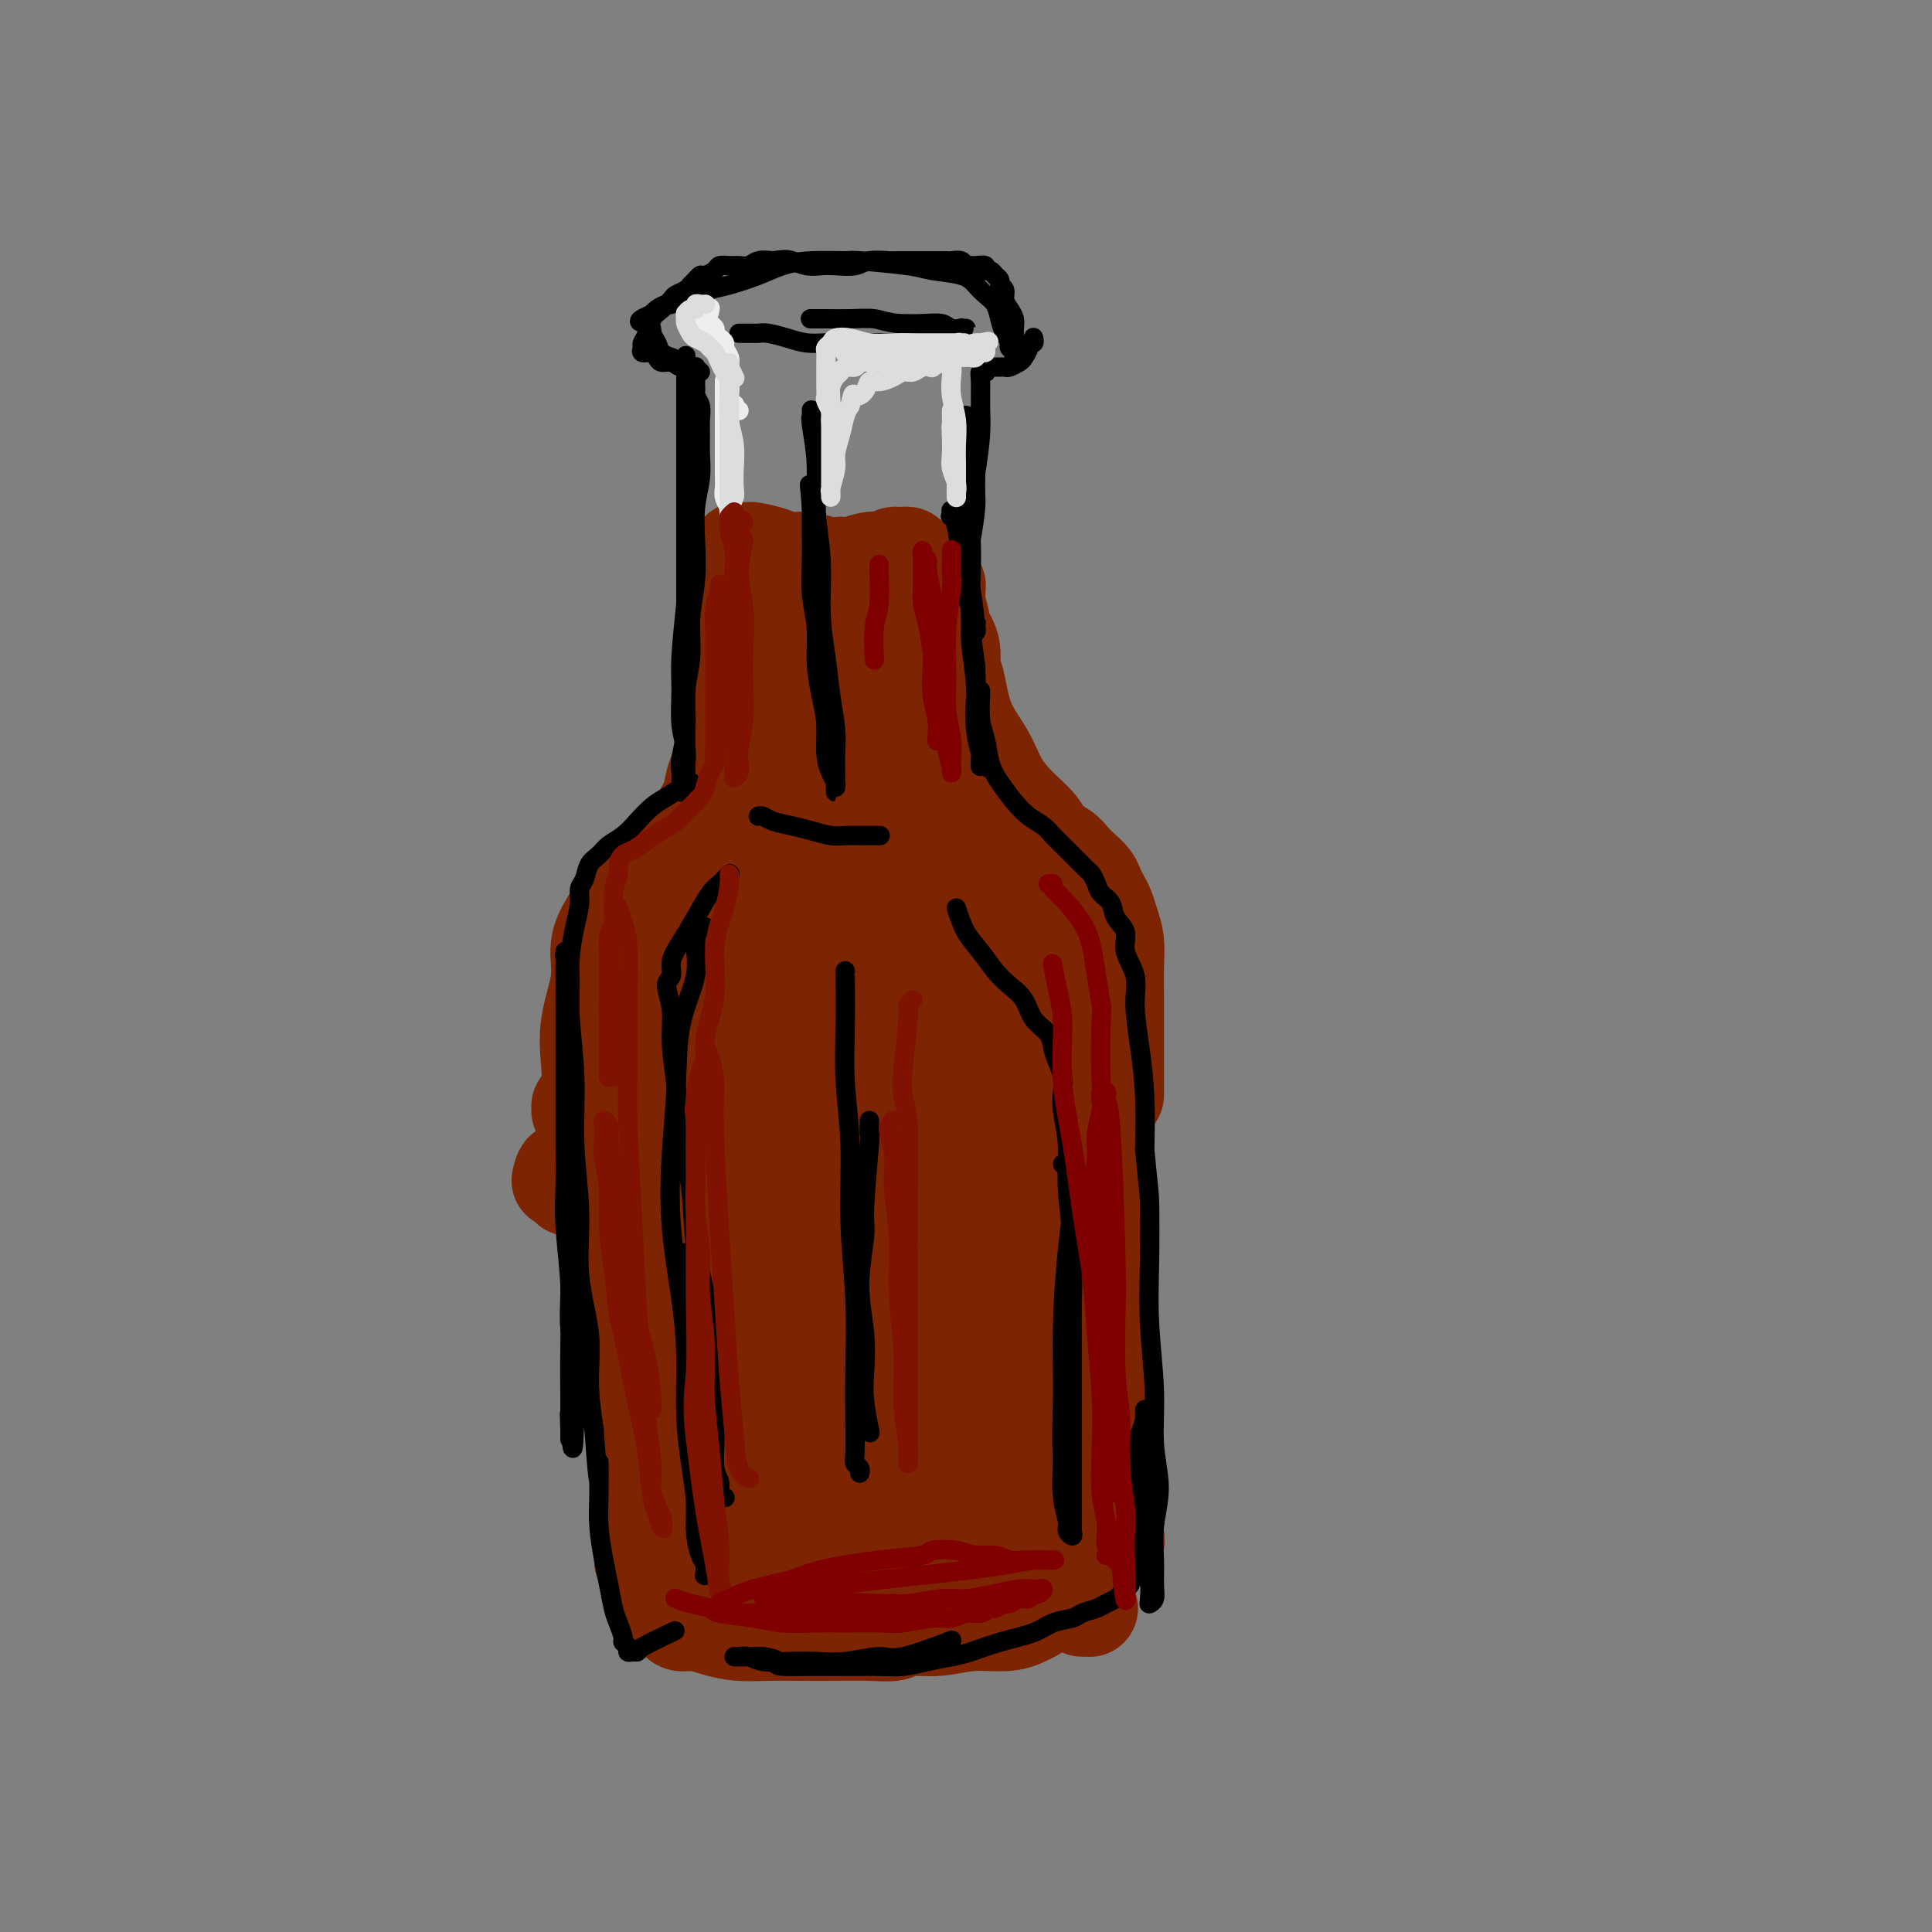 <svg viewBox='0 0 400 400' version='1.1' xmlns='http://www.w3.org/2000/svg' xmlns:xlink='http://www.w3.org/1999/xlink'><rect x="0" y="0" width="400" height="400" fill="#808080" stroke="none"/><g fill='none' stroke='#7D2502' stroke-width='20' stroke-linecap='round' stroke-linejoin='round'><path d='M155,137c-0.100,-0.449 -0.200,-0.898 0,-1c0.200,-0.102 0.702,0.142 1,0c0.298,-0.142 0.394,-0.672 1,-1c0.606,-0.328 1.721,-0.455 3,-1c1.279,-0.545 2.720,-1.508 4,-2c1.280,-0.492 2.398,-0.513 4,-1c1.602,-0.487 3.689,-1.441 5,-2c1.311,-0.559 1.845,-0.724 3,-1c1.155,-0.276 2.930,-0.662 4,-1c1.070,-0.338 1.436,-0.626 2,-1c0.564,-0.374 1.328,-0.832 2,-1c0.672,-0.168 1.253,-0.045 2,0c0.747,0.045 1.661,0.012 2,0c0.339,-0.012 0.102,-0.004 0,0c-0.102,0.004 -0.070,0.004 0,0c0.070,-0.004 0.180,-0.012 0,0c-0.180,0.012 -0.648,0.044 -1,0c-0.352,-0.044 -0.587,-0.166 -1,0c-0.413,0.166 -1.004,0.618 -2,1c-0.996,0.382 -2.396,0.693 -4,1c-1.604,0.307 -3.412,0.608 -5,1c-1.588,0.392 -2.955,0.875 -4,1c-1.045,0.125 -1.768,-0.106 -3,0c-1.232,0.106 -2.974,0.551 -4,1c-1.026,0.449 -1.337,0.904 -2,1c-0.663,0.096 -1.679,-0.166 -2,0c-0.321,0.166 0.051,0.762 0,1c-0.051,0.238 -0.526,0.119 -1,0'/><path d='M159,132c-4.225,1.066 -0.286,0.230 1,0c1.286,-0.230 -0.081,0.146 0,0c0.081,-0.146 1.609,-0.812 3,-1c1.391,-0.188 2.644,0.104 4,0c1.356,-0.104 2.814,-0.602 4,-1c1.186,-0.398 2.099,-0.695 3,-1c0.901,-0.305 1.789,-0.618 3,-1c1.211,-0.382 2.744,-0.834 4,-1c1.256,-0.166 2.234,-0.044 3,0c0.766,0.044 1.318,0.012 2,0c0.682,-0.012 1.493,-0.004 2,0c0.507,0.004 0.709,0.004 1,0c0.291,-0.004 0.669,-0.013 1,0c0.331,0.013 0.613,0.047 1,0c0.387,-0.047 0.878,-0.176 1,0c0.122,0.176 -0.125,0.656 0,1c0.125,0.344 0.621,0.551 1,1c0.379,0.449 0.641,1.138 1,2c0.359,0.862 0.815,1.896 1,3c0.185,1.104 0.098,2.279 0,4c-0.098,1.721 -0.208,3.989 0,6c0.208,2.011 0.735,3.765 1,6c0.265,2.235 0.267,4.952 0,7c-0.267,2.048 -0.803,3.428 -1,5c-0.197,1.572 -0.056,3.336 0,5c0.056,1.664 0.025,3.230 0,4c-0.025,0.770 -0.045,0.746 0,1c0.045,0.254 0.156,0.787 0,1c-0.156,0.213 -0.578,0.107 -1,0'/><path d='M194,173c-0.552,3.232 -0.931,-0.189 -1,-2c-0.069,-1.811 0.174,-2.013 0,-4c-0.174,-1.987 -0.764,-5.760 -1,-9c-0.236,-3.240 -0.117,-5.946 0,-9c0.117,-3.054 0.234,-6.457 0,-9c-0.234,-2.543 -0.818,-4.226 -1,-6c-0.182,-1.774 0.040,-3.638 0,-5c-0.040,-1.362 -0.341,-2.220 -1,-3c-0.659,-0.780 -1.678,-1.480 -2,-2c-0.322,-0.520 0.051,-0.861 0,-1c-0.051,-0.139 -0.527,-0.077 -1,0c-0.473,0.077 -0.942,0.171 -1,0c-0.058,-0.171 0.294,-0.605 0,0c-0.294,0.605 -1.234,2.250 -2,4c-0.766,1.750 -1.357,3.604 -2,6c-0.643,2.396 -1.339,5.333 -2,8c-0.661,2.667 -1.286,5.065 -2,8c-0.714,2.935 -1.516,6.407 -2,9c-0.484,2.593 -0.652,4.307 -1,6c-0.348,1.693 -0.878,3.364 -1,5c-0.122,1.636 0.163,3.237 0,4c-0.163,0.763 -0.775,0.689 -1,1c-0.225,0.311 -0.064,1.008 0,1c0.064,-0.008 0.032,-0.719 0,-1c-0.032,-0.281 -0.065,-0.132 0,-1c0.065,-0.868 0.227,-2.755 0,-5c-0.227,-2.245 -0.844,-4.849 -1,-8c-0.156,-3.151 0.150,-6.848 0,-10c-0.150,-3.152 -0.757,-5.758 -1,-8c-0.243,-2.242 -0.121,-4.121 0,-6'/><path d='M171,136c-0.708,-6.459 -0.978,-4.105 -1,-4c-0.022,0.105 0.204,-2.038 0,-3c-0.204,-0.962 -0.837,-0.742 -1,-1c-0.163,-0.258 0.146,-0.996 0,-1c-0.146,-0.004 -0.746,0.724 -1,1c-0.254,0.276 -0.162,0.101 0,1c0.162,0.899 0.394,2.872 0,5c-0.394,2.128 -1.415,4.411 -2,7c-0.585,2.589 -0.734,5.485 -1,8c-0.266,2.515 -0.650,4.649 -1,7c-0.350,2.351 -0.668,4.920 -1,7c-0.332,2.080 -0.679,3.673 -1,5c-0.321,1.327 -0.615,2.389 -1,3c-0.385,0.611 -0.860,0.770 -1,1c-0.140,0.230 0.053,0.529 0,1c-0.053,0.471 -0.354,1.112 -1,-2c-0.646,-3.112 -1.637,-9.978 -2,-15c-0.363,-5.022 -0.098,-8.201 0,-11c0.098,-2.799 0.030,-5.219 0,-7c-0.030,-1.781 -0.022,-2.923 0,-4c0.022,-1.077 0.059,-2.088 0,-3c-0.059,-0.912 -0.213,-1.724 0,-2c0.213,-0.276 0.793,-0.015 1,0c0.207,0.015 0.041,-0.214 0,0c-0.041,0.214 0.041,0.872 0,2c-0.041,1.128 -0.207,2.725 0,5c0.207,2.275 0.786,5.228 1,8c0.214,2.772 0.061,5.363 0,8c-0.061,2.637 -0.031,5.318 0,8'/><path d='M159,160c0.309,5.635 0.083,5.223 0,6c-0.083,0.777 -0.022,2.744 0,4c0.022,1.256 0.006,1.800 0,2c-0.006,0.200 -0.002,0.057 0,0c0.002,-0.057 0.001,-0.029 0,0'/><path d='M155,141c-0.119,0.030 -0.238,0.061 0,1c0.238,0.939 0.833,2.787 1,4c0.167,1.213 -0.095,1.791 0,3c0.095,1.209 0.548,3.050 1,5c0.452,1.950 0.902,4.010 1,6c0.098,1.990 -0.155,3.909 0,6c0.155,2.091 0.717,4.354 1,6c0.283,1.646 0.287,2.675 0,4c-0.287,1.325 -0.866,2.948 -1,4c-0.134,1.052 0.175,1.535 0,2c-0.175,0.465 -0.836,0.912 -1,1c-0.164,0.088 0.167,-0.183 0,0c-0.167,0.183 -0.832,0.822 -1,1c-0.168,0.178 0.163,-0.103 0,0c-0.163,0.103 -0.819,0.590 -1,1c-0.181,0.410 0.114,0.744 0,1c-0.114,0.256 -0.635,0.434 -1,1c-0.365,0.566 -0.573,1.521 -1,2c-0.427,0.479 -1.073,0.484 -2,1c-0.927,0.516 -2.135,1.544 -3,2c-0.865,0.456 -1.389,0.339 -2,1c-0.611,0.661 -1.311,2.100 -2,3c-0.689,0.900 -1.366,1.262 -2,2c-0.634,0.738 -1.224,1.854 -2,3c-0.776,1.146 -1.738,2.324 -3,4c-1.262,1.676 -2.823,3.851 -4,6c-1.177,2.149 -1.971,4.271 -3,6c-1.029,1.729 -2.294,3.065 -3,4c-0.706,0.935 -0.853,1.467 -1,2'/><path d='M126,223c-2.477,3.861 -0.669,1.013 0,0c0.669,-1.013 0.199,-0.191 0,0c-0.199,0.191 -0.125,-0.248 0,-1c0.125,-0.752 0.303,-1.818 1,-3c0.697,-1.182 1.913,-2.481 3,-4c1.087,-1.519 2.043,-3.260 3,-5'/><path d='M120,229c7.747,-11.518 15.494,-23.036 19,-28c3.506,-4.964 2.770,-3.375 4,-5c1.230,-1.625 4.424,-6.463 6,-9c1.576,-2.537 1.532,-2.771 2,-3c0.468,-0.229 1.447,-0.453 2,-1c0.553,-0.547 0.678,-1.419 1,-2c0.322,-0.581 0.839,-0.873 1,-1c0.161,-0.127 -0.034,-0.090 0,0c0.034,0.090 0.297,0.233 0,1c-0.297,0.767 -1.155,2.159 -2,3c-0.845,0.841 -1.677,1.131 -4,4c-2.323,2.869 -6.138,8.315 -8,11c-1.862,2.685 -1.770,2.607 -2,3c-0.230,0.393 -0.780,1.255 -4,6c-3.220,4.745 -9.110,13.372 -15,22'/><path d='M193,168c0.636,0.325 1.273,0.649 2,1c0.727,0.351 1.546,0.727 2,1c0.454,0.273 0.544,0.443 1,1c0.456,0.557 1.277,1.500 2,2c0.723,0.500 1.348,0.558 2,1c0.652,0.442 1.330,1.269 2,2c0.670,0.731 1.330,1.365 2,2c0.670,0.635 1.349,1.270 2,2c0.651,0.730 1.273,1.556 2,2c0.727,0.444 1.558,0.505 2,1c0.442,0.495 0.496,1.424 1,2c0.504,0.576 1.458,0.798 2,1c0.542,0.202 0.671,0.384 1,1c0.329,0.616 0.859,1.668 1,2c0.141,0.332 -0.106,-0.055 0,0c0.106,0.055 0.564,0.551 1,1c0.436,0.449 0.848,0.852 1,1c0.152,0.148 0.043,0.042 0,0c-0.043,-0.042 -0.022,-0.021 0,0'/><path d='M219,191c4.074,3.528 1.258,0.848 0,0c-1.258,-0.848 -0.960,0.134 -1,0c-0.040,-0.134 -0.419,-1.386 -1,-2c-0.581,-0.614 -1.364,-0.592 -2,-1c-0.636,-0.408 -1.126,-1.246 -2,-2c-0.874,-0.754 -2.133,-1.425 -3,-2c-0.867,-0.575 -1.344,-1.054 -2,-2c-0.656,-0.946 -1.493,-2.359 -2,-3c-0.507,-0.641 -0.684,-0.510 -1,-1c-0.316,-0.490 -0.771,-1.600 -1,-2c-0.229,-0.400 -0.231,-0.091 0,0c0.231,0.091 0.694,-0.038 1,0c0.306,0.038 0.455,0.242 1,1c0.545,0.758 1.487,2.071 2,3c0.513,0.929 0.599,1.475 1,2c0.401,0.525 1.119,1.029 2,2c0.881,0.971 1.924,2.408 2,3c0.076,0.592 -0.817,0.340 -2,0c-1.183,-0.340 -2.657,-0.767 -4,-2c-1.343,-1.233 -2.556,-3.272 -3,-4c-0.444,-0.728 -0.119,-0.143 0,0c0.119,0.143 0.032,-0.154 0,0c-0.032,0.154 -0.009,0.758 0,1c0.009,0.242 0.005,0.121 0,0'/><path d='M228,231c-0.001,0.148 -0.001,0.296 0,1c0.001,0.704 0.004,1.963 0,4c-0.004,2.037 -0.015,4.853 0,8c0.015,3.147 0.057,6.625 0,10c-0.057,3.375 -0.211,6.647 0,10c0.211,3.353 0.789,6.788 1,10c0.211,3.212 0.057,6.201 0,9c-0.057,2.799 -0.015,5.409 0,8c0.015,2.591 0.004,5.164 0,7c-0.004,1.836 -0.001,2.937 0,4c0.001,1.063 0.000,2.089 0,3c-0.000,0.911 -0.000,1.707 0,2c0.000,0.293 0.000,0.084 0,0c-0.000,-0.084 -0.000,-0.042 0,0'/><path d='M219,192c0.113,-0.107 0.226,-0.214 0,0c-0.226,0.214 -0.792,0.750 -1,1c-0.208,0.250 -0.060,0.214 0,1c0.060,0.786 0.030,2.393 0,4'/><path d='M204,182c7.500,10.000 15.000,20.000 15,20c0.000,0.000 -7.500,-10.000 -15,-20'/><path d='M226,200c0.000,-0.027 0.000,-0.054 0,0c-0.000,0.054 -0.001,0.190 0,1c0.001,0.810 0.004,2.296 0,3c-0.004,0.704 -0.015,0.627 0,2c0.015,1.373 0.057,4.197 0,7c-0.057,2.803 -0.211,5.585 0,8c0.211,2.415 0.789,4.462 1,7c0.211,2.538 0.057,5.568 0,8c-0.057,2.432 -0.016,4.266 0,5c0.016,0.734 0.008,0.367 0,0'/><path d='M124,231c-0.118,0.141 -0.235,0.283 0,1c0.235,0.717 0.824,2.010 1,3c0.176,0.990 -0.061,1.678 0,3c0.061,1.322 0.419,3.277 1,6c0.581,2.723 1.385,6.214 2,10c0.615,3.786 1.040,7.866 2,12c0.960,4.134 2.453,8.320 3,12c0.547,3.680 0.146,6.854 0,10c-0.146,3.146 -0.039,6.264 0,9c0.039,2.736 0.011,5.089 0,7c-0.011,1.911 -0.003,3.380 0,5c0.003,1.620 0.001,3.390 0,5c-0.001,1.610 -0.000,3.059 0,4c0.000,0.941 0.000,1.374 0,2c-0.000,0.626 -0.000,1.446 0,2c0.000,0.554 0.000,0.841 0,1c-0.000,0.159 -0.001,0.191 0,0c0.001,-0.191 0.004,-0.604 0,-1c-0.004,-0.396 -0.015,-0.774 0,-2c0.015,-1.226 0.056,-3.301 0,-6c-0.056,-2.699 -0.211,-6.021 0,-9c0.211,-2.979 0.786,-5.615 1,-9c0.214,-3.385 0.066,-7.520 0,-11c-0.066,-3.480 -0.048,-6.304 0,-9c0.048,-2.696 0.128,-5.264 0,-8c-0.128,-2.736 -0.465,-5.639 -1,-8c-0.535,-2.361 -1.267,-4.181 -2,-6'/><path d='M131,254c-0.812,-3.102 -1.342,-3.859 -2,-5c-0.658,-1.141 -1.445,-2.668 -2,-4c-0.555,-1.332 -0.877,-2.471 -1,-4c-0.123,-1.529 -0.048,-3.449 0,-5c0.048,-1.551 0.068,-2.734 0,-4c-0.068,-1.266 -0.225,-2.616 0,-4c0.225,-1.384 0.831,-2.802 1,-4c0.169,-1.198 -0.099,-2.175 0,-3c0.099,-0.825 0.565,-1.496 1,-2c0.435,-0.504 0.838,-0.840 1,-1c0.162,-0.160 0.082,-0.144 0,0c-0.082,0.144 -0.165,0.417 0,1c0.165,0.583 0.579,1.475 1,3c0.421,1.525 0.849,3.683 1,6c0.151,2.317 0.027,4.791 0,7c-0.027,2.209 0.045,4.152 0,6c-0.045,1.848 -0.208,3.603 0,5c0.208,1.397 0.787,2.438 1,3c0.213,0.562 0.060,0.646 0,1c-0.060,0.354 -0.027,0.978 0,1c0.027,0.022 0.050,-0.556 0,-2c-0.050,-1.444 -0.172,-3.752 0,-6c0.172,-2.248 0.638,-4.436 1,-7c0.362,-2.564 0.621,-5.503 1,-8c0.379,-2.497 0.878,-4.553 1,-7c0.122,-2.447 -0.132,-5.285 0,-8c0.132,-2.715 0.651,-5.308 1,-7c0.349,-1.692 0.528,-2.483 1,-4c0.472,-1.517 1.236,-3.758 2,-6'/><path d='M139,196c1.456,-9.107 1.597,-5.374 2,-5c0.403,0.374 1.067,-2.612 2,-5c0.933,-2.388 2.135,-4.177 3,-6c0.865,-1.823 1.395,-3.678 2,-5c0.605,-1.322 1.286,-2.109 2,-3c0.714,-0.891 1.460,-1.885 2,-3c0.540,-1.115 0.873,-2.352 1,-3c0.127,-0.648 0.047,-0.706 0,-1c-0.047,-0.294 -0.060,-0.824 0,-1c0.060,-0.176 0.193,0.001 0,0c-0.193,-0.001 -0.711,-0.179 -1,0c-0.289,0.179 -0.349,0.715 -1,2c-0.651,1.285 -1.893,3.320 -3,5c-1.107,1.680 -2.080,3.004 -4,7c-1.920,3.996 -4.786,10.664 -6,14c-1.214,3.336 -0.774,3.340 -1,5c-0.226,1.660 -1.118,4.975 -2,8c-0.882,3.025 -1.754,5.760 -2,8c-0.246,2.240 0.134,3.987 0,6c-0.134,2.013 -0.782,4.294 -1,6c-0.218,1.706 -0.006,2.837 0,4c0.006,1.163 -0.195,2.357 0,3c0.195,0.643 0.784,0.736 1,1c0.216,0.264 0.058,0.700 0,1c-0.058,0.300 -0.016,0.465 0,0c0.016,-0.465 0.004,-1.562 0,-2c-0.004,-0.438 -0.002,-0.219 0,0'/><path d='M205,158c-0.074,0.257 -0.147,0.514 0,1c0.147,0.486 0.515,1.200 1,2c0.485,0.800 1.088,1.685 2,3c0.912,1.315 2.134,3.060 3,5c0.866,1.940 1.376,4.074 2,6c0.624,1.926 1.362,3.644 2,5c0.638,1.356 1.177,2.349 2,4c0.823,1.651 1.930,3.959 1,5c-0.930,1.041 -3.895,0.815 -6,0c-2.105,-0.815 -3.348,-2.218 -4,-3c-0.652,-0.782 -0.714,-0.941 -1,-1c-0.286,-0.059 -0.796,-0.017 -1,0c-0.204,0.017 -0.102,0.008 0,0'/><path d='M225,248c0.455,0.616 0.911,1.233 1,3c0.089,1.767 -0.187,4.686 0,8c0.187,3.314 0.838,7.025 1,11c0.162,3.975 -0.164,8.215 0,12c0.164,3.785 0.818,7.115 1,10c0.182,2.885 -0.108,5.323 0,8c0.108,2.677 0.615,5.591 1,8c0.385,2.409 0.647,4.313 1,6c0.353,1.687 0.796,3.158 1,4c0.204,0.842 0.168,1.054 0,1c-0.168,-0.054 -0.467,-0.374 -1,-2c-0.533,-1.626 -1.298,-4.558 -2,-8c-0.702,-3.442 -1.339,-7.393 -2,-12c-0.661,-4.607 -1.346,-9.871 -2,-15c-0.654,-5.129 -1.278,-10.125 -2,-17c-0.722,-6.875 -1.543,-15.629 -2,-20c-0.457,-4.371 -0.549,-4.359 -1,-6c-0.451,-1.641 -1.262,-4.936 -2,-8c-0.738,-3.064 -1.403,-5.896 -2,-9c-0.597,-3.104 -1.126,-6.481 -2,-10c-0.874,-3.519 -2.094,-7.180 -3,-10c-0.906,-2.820 -1.497,-4.798 -2,-6c-0.503,-1.202 -0.919,-1.629 -1,-2c-0.081,-0.371 0.174,-0.687 0,-1c-0.174,-0.313 -0.778,-0.623 -1,-1c-0.222,-0.377 -0.064,-0.822 0,-1c0.064,-0.178 0.032,-0.089 0,0'/><path d='M136,303c0.116,-0.046 0.231,-0.091 0,0c-0.231,0.091 -0.809,0.319 -1,1c-0.191,0.681 0.005,1.816 0,3c-0.005,1.184 -0.212,2.417 0,4c0.212,1.583 0.845,3.516 1,5c0.155,1.484 -0.166,2.520 0,4c0.166,1.480 0.818,3.404 1,5c0.182,1.596 -0.107,2.862 0,4c0.107,1.138 0.611,2.146 1,3c0.389,0.854 0.662,1.552 1,2c0.338,0.448 0.742,0.646 1,1c0.258,0.354 0.370,0.865 1,1c0.630,0.135 1.780,-0.108 3,0c1.220,0.108 2.512,0.565 4,1c1.488,0.435 3.173,0.848 5,1c1.827,0.152 3.795,0.042 6,0c2.205,-0.042 4.646,-0.015 7,0c2.354,0.015 4.620,0.019 7,0c2.380,-0.019 4.875,-0.062 7,0c2.125,0.062 3.881,0.228 5,0c1.119,-0.228 1.602,-0.848 3,-1c1.398,-0.152 3.712,0.166 6,0c2.288,-0.166 4.549,-0.816 7,-1c2.451,-0.184 5.092,0.100 7,0c1.908,-0.100 3.082,-0.582 4,-1c0.918,-0.418 1.580,-0.772 2,-1c0.420,-0.228 0.597,-0.329 1,-1c0.403,-0.671 1.032,-1.911 1,-4c-0.032,-2.089 -0.723,-5.025 -1,-9c-0.277,-3.975 -0.138,-8.987 0,-14'/><path d='M215,306c-0.173,-6.511 -0.106,-11.288 0,-16c0.106,-4.712 0.251,-9.357 0,-13c-0.251,-3.643 -0.897,-6.282 -1,-9c-0.103,-2.718 0.337,-5.514 0,-8c-0.337,-2.486 -1.452,-4.661 -2,-8c-0.548,-3.339 -0.528,-7.841 -1,-12c-0.472,-4.159 -1.436,-7.977 -2,-12c-0.564,-4.023 -0.729,-8.253 -1,-12c-0.271,-3.747 -0.650,-7.011 -1,-10c-0.350,-2.989 -0.672,-5.703 -1,-8c-0.328,-2.297 -0.662,-4.176 -1,-6c-0.338,-1.824 -0.679,-3.592 -1,-5c-0.321,-1.408 -0.622,-2.457 -1,-3c-0.378,-0.543 -0.831,-0.579 -1,-1c-0.169,-0.421 -0.052,-1.228 0,-1c0.052,0.228 0.039,1.492 0,4c-0.039,2.508 -0.104,6.259 0,11c0.104,4.741 0.378,10.472 0,17c-0.378,6.528 -1.406,13.852 -2,21c-0.594,7.148 -0.753,14.119 -1,21c-0.247,6.881 -0.581,13.671 -1,20c-0.419,6.329 -0.924,12.195 -1,17c-0.076,4.805 0.277,8.549 0,12c-0.277,3.451 -1.185,6.611 -2,9c-0.815,2.389 -1.539,4.008 -2,5c-0.461,0.992 -0.660,1.359 -1,2c-0.340,0.641 -0.822,1.557 -1,2c-0.178,0.443 -0.051,0.412 0,0c0.051,-0.412 0.025,-1.206 0,-2'/><path d='M191,321c-1.007,1.863 -0.525,-1.480 0,-5c0.525,-3.520 1.094,-7.218 1,-12c-0.094,-4.782 -0.852,-10.650 -1,-17c-0.148,-6.350 0.315,-13.183 0,-19c-0.315,-5.817 -1.408,-10.617 -2,-18c-0.592,-7.383 -0.684,-17.347 -1,-24c-0.316,-6.653 -0.855,-9.993 -1,-12c-0.145,-2.007 0.106,-2.679 0,-6c-0.106,-3.321 -0.568,-9.290 -1,-15c-0.432,-5.710 -0.834,-11.163 -1,-15c-0.166,-3.837 -0.097,-6.060 0,-8c0.097,-1.940 0.222,-3.598 0,-5c-0.222,-1.402 -0.790,-2.549 -1,-3c-0.210,-0.451 -0.063,-0.205 0,0c0.063,0.205 0.040,0.368 0,1c-0.040,0.632 -0.097,1.733 0,4c0.097,2.267 0.348,5.699 0,10c-0.348,4.301 -1.295,9.469 -2,16c-0.705,6.531 -1.170,14.425 -2,22c-0.830,7.575 -2.027,14.832 -3,22c-0.973,7.168 -1.724,14.248 -2,21c-0.276,6.752 -0.078,13.175 0,19c0.078,5.825 0.035,11.053 0,15c-0.035,3.947 -0.061,6.613 0,9c0.061,2.387 0.210,4.493 0,6c-0.210,1.507 -0.778,2.414 -1,3c-0.222,0.586 -0.098,0.850 0,1c0.098,0.150 0.171,0.186 0,0c-0.171,-0.186 -0.585,-0.593 -1,-1'/><path d='M173,310c-2.063,22.050 -1.721,3.174 -2,-6c-0.279,-9.174 -1.178,-8.646 -2,-12c-0.822,-3.354 -1.568,-10.588 -2,-17c-0.432,-6.412 -0.550,-12.000 -1,-18c-0.450,-6.000 -1.231,-12.410 -2,-18c-0.769,-5.590 -1.526,-10.360 -2,-15c-0.474,-4.640 -0.664,-9.149 -1,-13c-0.336,-3.851 -0.818,-7.044 -1,-10c-0.182,-2.956 -0.063,-5.674 0,-8c0.063,-2.326 0.069,-4.258 0,-6c-0.069,-1.742 -0.214,-3.292 0,-5c0.214,-1.708 0.787,-3.572 1,-5c0.213,-1.428 0.065,-2.420 0,-3c-0.065,-0.580 -0.048,-0.749 0,-1c0.048,-0.251 0.125,-0.584 0,1c-0.125,1.584 -0.454,5.087 -1,9c-0.546,3.913 -1.309,8.237 -2,14c-0.691,5.763 -1.310,12.965 -2,20c-0.690,7.035 -1.450,13.903 -2,21c-0.550,7.097 -0.890,14.423 -1,21c-0.110,6.577 0.009,12.403 0,18c-0.009,5.597 -0.146,10.964 0,16c0.146,5.036 0.576,9.742 1,14c0.424,4.258 0.843,8.070 1,11c0.157,2.930 0.053,4.978 0,7c-0.053,2.022 -0.055,4.016 0,5c0.055,0.984 0.169,0.957 0,1c-0.169,0.043 -0.620,0.155 -1,0c-0.380,-0.155 -0.690,-0.578 -1,-1'/><path d='M153,330c-0.152,14.002 -0.030,3.007 0,-1c0.030,-4.007 -0.030,-1.027 0,0c0.030,1.027 0.152,0.101 0,-2c-0.152,-2.101 -0.577,-5.376 -1,-9c-0.423,-3.624 -0.843,-7.598 -1,-12c-0.157,-4.402 -0.050,-9.233 0,-14c0.050,-4.767 0.043,-9.471 0,-14c-0.043,-4.529 -0.122,-8.882 0,-14c0.122,-5.118 0.445,-11.000 1,-16c0.555,-5.000 1.342,-9.116 2,-14c0.658,-4.884 1.188,-10.535 2,-16c0.812,-5.465 1.906,-10.743 3,-16c1.094,-5.257 2.187,-10.495 3,-15c0.813,-4.505 1.346,-8.279 2,-11c0.654,-2.721 1.428,-4.389 2,-6c0.572,-1.611 0.941,-3.165 1,-4c0.059,-0.835 -0.192,-0.951 0,-1c0.192,-0.049 0.826,-0.029 1,0c0.174,0.029 -0.111,0.069 0,1c0.111,0.931 0.617,2.754 1,5c0.383,2.246 0.641,4.916 1,9c0.359,4.084 0.817,9.581 1,15c0.183,5.419 0.090,10.758 0,17c-0.090,6.242 -0.178,13.385 0,20c0.178,6.615 0.622,12.701 1,19c0.378,6.299 0.690,12.812 1,18c0.310,5.188 0.619,9.050 1,14c0.381,4.950 0.833,10.986 1,14c0.167,3.014 0.048,3.004 0,4c-0.048,0.996 -0.024,2.998 0,5'/><path d='M175,306c1.238,22.277 0.334,7.971 0,3c-0.334,-4.971 -0.096,-0.605 0,1c0.096,1.605 0.052,0.451 0,0c-0.052,-0.451 -0.112,-0.198 0,-1c0.112,-0.802 0.394,-2.659 0,-5c-0.394,-2.341 -1.466,-5.165 -2,-9c-0.534,-3.835 -0.532,-8.681 -1,-13c-0.468,-4.319 -1.406,-8.110 -2,-13c-0.594,-4.890 -0.845,-10.880 -1,-17c-0.155,-6.120 -0.213,-12.369 0,-19c0.213,-6.631 0.698,-13.644 1,-20c0.302,-6.356 0.421,-12.055 1,-17c0.579,-4.945 1.619,-9.134 2,-12c0.381,-2.866 0.102,-4.407 0,-6c-0.102,-1.593 -0.027,-3.236 0,-4c0.027,-0.764 0.008,-0.648 0,-1c-0.008,-0.352 -0.003,-1.171 -1,0c-0.997,1.171 -2.994,4.331 -4,6c-1.006,1.669 -1.021,1.848 -2,4c-0.979,2.152 -2.920,6.278 -5,10c-2.080,3.722 -4.297,7.038 -6,10c-1.703,2.962 -2.891,5.568 -4,8c-1.109,2.432 -2.140,4.691 -3,6c-0.860,1.309 -1.551,1.668 -2,2c-0.449,0.332 -0.656,0.635 -1,1c-0.344,0.365 -0.823,0.791 -1,1c-0.177,0.209 -0.050,0.203 0,1c0.050,0.797 0.025,2.399 0,4'/><path d='M144,226c-4.517,9.540 -1.308,7.391 0,9c1.308,1.609 0.717,6.977 1,12c0.283,5.023 1.440,9.700 2,14c0.560,4.300 0.521,8.224 1,12c0.479,3.776 1.475,7.403 2,11c0.525,3.597 0.577,7.165 1,10c0.423,2.835 1.215,4.938 2,7c0.785,2.062 1.561,4.082 2,6c0.439,1.918 0.539,3.733 1,5c0.461,1.267 1.281,1.984 2,3c0.719,1.016 1.336,2.329 2,3c0.664,0.671 1.373,0.701 2,1c0.627,0.299 1.171,0.869 2,1c0.829,0.131 1.943,-0.175 3,0c1.057,0.175 2.059,0.830 5,1c2.941,0.170 7.823,-0.147 10,0c2.177,0.147 1.650,0.757 3,1c1.350,0.243 4.577,0.118 7,0c2.423,-0.118 4.042,-0.228 6,0c1.958,0.228 4.255,0.793 6,1c1.745,0.207 2.940,0.057 4,0c1.060,-0.057 1.987,-0.019 3,0c1.013,0.019 2.114,0.019 3,0c0.886,-0.019 1.558,-0.058 2,0c0.442,0.058 0.655,0.211 1,0c0.345,-0.211 0.824,-0.788 1,-1c0.176,-0.212 0.050,-0.061 0,0c-0.050,0.061 -0.025,0.030 0,0'/><path d='M219,253c-0.001,-0.137 -0.001,-0.275 0,0c0.001,0.275 0.005,0.961 0,1c-0.005,0.039 -0.018,-0.570 0,0c0.018,0.570 0.065,2.319 0,3c-0.065,0.681 -0.244,0.292 0,4c0.244,3.708 0.910,11.511 1,15c0.090,3.489 -0.397,2.665 0,5c0.397,2.335 1.680,7.829 2,12c0.320,4.171 -0.321,7.017 0,10c0.321,2.983 1.603,6.102 2,9c0.397,2.898 -0.091,5.575 0,8c0.091,2.425 0.761,4.597 1,6c0.239,1.403 0.046,2.036 0,3c-0.046,0.964 0.055,2.258 0,3c-0.055,0.742 -0.267,0.931 0,1c0.267,0.069 1.014,0.019 1,0c-0.014,-0.019 -0.787,-0.005 -1,0c-0.213,0.005 0.135,0.001 0,0c-0.135,-0.001 -0.753,-0.000 -1,0c-0.247,0.000 -0.124,0.000 0,0'/><path d='M148,195c-0.089,-0.608 -0.179,-1.216 0,-2c0.179,-0.784 0.626,-1.744 1,-4c0.374,-2.256 0.675,-5.808 1,-9c0.325,-3.192 0.676,-6.024 1,-9c0.324,-2.976 0.623,-6.098 1,-9c0.377,-2.902 0.833,-5.585 1,-8c0.167,-2.415 0.045,-4.560 0,-7c-0.045,-2.440 -0.013,-5.173 0,-7c0.013,-1.827 0.007,-2.747 0,-4c-0.007,-1.253 -0.015,-2.839 0,-4c0.015,-1.161 0.053,-1.897 0,-3c-0.053,-1.103 -0.196,-2.571 0,-4c0.196,-1.429 0.731,-2.817 1,-4c0.269,-1.183 0.271,-2.159 0,-3c-0.271,-0.841 -0.815,-1.546 -1,-2c-0.185,-0.454 -0.011,-0.658 0,-1c0.011,-0.342 -0.142,-0.821 0,-1c0.142,-0.179 0.578,-0.058 1,0c0.422,0.058 0.829,0.053 1,0c0.171,-0.053 0.107,-0.154 1,0c0.893,0.154 2.742,0.563 4,1c1.258,0.437 1.925,0.901 3,1c1.075,0.099 2.559,-0.166 4,0c1.441,0.166 2.840,0.762 4,1c1.160,0.238 2.080,0.119 3,0'/><path d='M174,117c3.771,0.369 2.698,0.291 3,0c0.302,-0.291 1.980,-0.796 3,-1c1.020,-0.204 1.383,-0.107 2,0c0.617,0.107 1.490,0.225 2,0c0.510,-0.225 0.657,-0.792 1,-1c0.343,-0.208 0.880,-0.057 1,0c0.120,0.057 -0.179,0.019 0,0c0.179,-0.019 0.834,-0.020 1,0c0.166,0.020 -0.159,0.061 0,0c0.159,-0.061 0.802,-0.224 1,0c0.198,0.224 -0.048,0.833 0,1c0.048,0.167 0.390,-0.110 1,0c0.610,0.110 1.488,0.607 2,1c0.512,0.393 0.659,0.682 1,1c0.341,0.318 0.876,0.664 1,1c0.124,0.336 -0.163,0.663 0,1c0.163,0.337 0.775,0.684 1,1c0.225,0.316 0.064,0.602 0,1c-0.064,0.398 -0.031,0.908 0,1c0.031,0.092 0.060,-0.232 0,0c-0.060,0.232 -0.208,1.021 0,2c0.208,0.979 0.773,2.147 1,4c0.227,1.853 0.117,4.392 0,7c-0.117,2.608 -0.242,5.284 0,8c0.242,2.716 0.849,5.471 1,8c0.151,2.529 -0.155,4.833 0,7c0.155,2.167 0.773,4.199 1,6c0.227,1.801 0.065,3.372 0,4c-0.065,0.628 -0.032,0.314 0,0'/><path d='M195,129c-0.232,0.081 -0.465,0.162 0,1c0.465,0.838 1.626,2.435 2,4c0.374,1.565 -0.039,3.100 0,4c0.039,0.900 0.530,1.167 1,3c0.470,1.833 0.921,5.232 2,8c1.079,2.768 2.788,4.905 4,7c1.212,2.095 1.928,4.147 3,6c1.072,1.853 2.500,3.508 4,5c1.500,1.492 3.073,2.823 4,4c0.927,1.177 1.208,2.202 2,3c0.792,0.798 2.096,1.368 3,2c0.904,0.632 1.408,1.324 2,2c0.592,0.676 1.272,1.335 2,2c0.728,0.665 1.504,1.335 2,2c0.496,0.665 0.711,1.324 1,2c0.289,0.676 0.652,1.369 1,2c0.348,0.631 0.682,1.201 1,2c0.318,0.799 0.621,1.826 1,3c0.379,1.174 0.834,2.494 1,4c0.166,1.506 0.045,3.196 0,5c-0.045,1.804 -0.012,3.721 0,6c0.012,2.279 0.003,4.920 0,7c-0.003,2.080 -0.001,3.598 0,6c0.001,2.402 0.000,5.686 0,7c-0.000,1.314 -0.000,0.657 0,0'/><path d='M154,143c-0.034,-0.103 -0.069,-0.206 0,0c0.069,0.206 0.241,0.721 0,1c-0.241,0.279 -0.895,0.321 -1,1c-0.105,0.679 0.337,1.994 0,3c-0.337,1.006 -1.455,1.704 -2,3c-0.545,1.296 -0.516,3.190 -1,5c-0.484,1.810 -1.481,3.537 -2,5c-0.519,1.463 -0.562,2.661 -1,4c-0.438,1.339 -1.272,2.820 -2,4c-0.728,1.180 -1.349,2.059 -2,3c-0.651,0.941 -1.333,1.943 -2,3c-0.667,1.057 -1.319,2.170 -2,3c-0.681,0.830 -1.390,1.377 -2,2c-0.610,0.623 -1.121,1.323 -2,2c-0.879,0.677 -2.124,1.330 -3,2c-0.876,0.670 -1.381,1.358 -2,2c-0.619,0.642 -1.350,1.239 -2,2c-0.650,0.761 -1.218,1.686 -2,3c-0.782,1.314 -1.778,3.018 -2,5c-0.222,1.982 0.329,4.241 0,7c-0.329,2.759 -1.538,6.016 -2,9c-0.462,2.984 -0.175,5.695 0,8c0.175,2.305 0.240,4.203 0,6c-0.240,1.797 -0.785,3.493 -1,5c-0.215,1.507 -0.099,2.827 0,4c0.099,1.173 0.180,2.200 0,3c-0.180,0.800 -0.623,1.371 -1,2c-0.377,0.629 -0.689,1.314 -1,2'/><path d='M119,242c-1.167,7.286 -1.583,2.500 -2,1c-0.417,-1.500 -0.833,0.286 -1,1c-0.167,0.714 -0.083,0.357 0,0'/></g>
<g fill='none' stroke='#000000' stroke-width='4' stroke-linecap='round' stroke-linejoin='round'><path d='M141,164c-0.001,-0.441 -0.001,-0.882 0,-1c0.001,-0.118 0.004,0.086 0,0c-0.004,-0.086 -0.016,-0.461 0,-1c0.016,-0.539 0.061,-1.243 0,-2c-0.061,-0.757 -0.228,-1.568 0,-3c0.228,-1.432 0.849,-3.486 1,-6c0.151,-2.514 -0.170,-5.489 0,-8c0.170,-2.511 0.829,-4.557 1,-7c0.171,-2.443 -0.147,-5.282 0,-8c0.147,-2.718 0.757,-5.314 1,-8c0.243,-2.686 0.118,-5.461 0,-8c-0.118,-2.539 -0.228,-4.843 0,-7c0.228,-2.157 0.794,-4.167 1,-6c0.206,-1.833 0.051,-3.489 0,-5c-0.051,-1.511 0.000,-2.877 0,-4c-0.000,-1.123 -0.053,-2.003 0,-3c0.053,-0.997 0.210,-2.113 0,-3c-0.210,-0.887 -0.788,-1.547 -1,-2c-0.212,-0.453 -0.057,-0.700 0,-1c0.057,-0.300 0.015,-0.655 0,-1c-0.015,-0.345 -0.004,-0.681 0,-1c0.004,-0.319 0.001,-0.620 0,-1c-0.001,-0.380 -0.000,-0.839 0,-1c0.000,-0.161 0.000,-0.024 0,0c-0.000,0.024 -0.000,-0.066 0,0c0.000,0.066 0.000,0.287 0,1c-0.000,0.713 -0.000,1.918 0,4c0.000,2.082 0.000,5.041 0,8'/><path d='M144,90c0.049,3.696 0.171,6.937 0,11c-0.171,4.063 -0.635,8.949 -1,13c-0.365,4.051 -0.630,7.266 -1,11c-0.370,3.734 -0.845,7.988 -1,11c-0.155,3.012 0.011,4.781 0,7c-0.011,2.219 -0.199,4.887 0,7c0.199,2.113 0.785,3.673 1,5c0.215,1.327 0.057,2.423 0,3c-0.057,0.577 -0.015,0.634 0,1c0.015,0.366 0.004,1.040 0,1c-0.004,-0.040 -0.001,-0.795 0,-1c0.001,-0.205 0.000,0.138 0,0c-0.000,-0.138 -0.000,-0.758 0,-2c0.000,-1.242 0.000,-3.106 0,-5c-0.000,-1.894 -0.000,-3.818 0,-6c0.000,-2.182 0.000,-4.624 0,-7c-0.000,-2.376 -0.000,-4.688 0,-7c0.000,-2.312 0.000,-4.624 0,-7c-0.000,-2.376 -0.000,-4.816 0,-7c0.000,-2.184 0.000,-4.111 0,-6c-0.000,-1.889 -0.000,-3.741 0,-5c0.000,-1.259 0.000,-1.925 0,-3c-0.000,-1.075 -0.000,-2.560 0,-4c0.000,-1.440 0.000,-2.837 0,-4c-0.000,-1.163 -0.000,-2.094 0,-3c0.000,-0.906 0.000,-1.787 0,-3c-0.000,-1.213 -0.000,-2.758 0,-4c0.000,-1.242 0.000,-2.181 0,-3c-0.000,-0.819 -0.000,-1.520 0,-2c0.000,-0.480 0.000,-0.740 0,-1'/><path d='M142,80c0.000,-12.188 0.000,-3.658 0,-1c0.000,2.658 0.000,-0.557 0,-2c-0.000,-1.443 0.000,-1.113 0,-1c0.000,0.113 0.000,0.009 0,0c0.000,-0.009 0.000,0.075 0,0c0.000,-0.075 0.000,-0.311 0,0c0.000,0.311 0.000,1.168 0,2c0.000,0.832 0.000,1.639 0,3c0.000,1.361 0.000,3.275 0,5c0.000,1.725 0.000,3.260 0,5c-0.000,1.740 0.000,3.685 0,5c0.000,1.315 0.000,1.998 0,3c0.000,1.002 0.000,2.321 0,3c0.000,0.679 0.000,0.718 0,1c0.000,0.282 -0.000,0.807 0,1c0.000,0.193 0.000,0.055 0,0c0.000,-0.055 0.000,-0.028 0,0'/><path d='M145,77c-0.456,-0.422 -0.913,-0.844 -1,-1c-0.087,-0.156 0.195,-0.046 0,0c-0.195,0.046 -0.868,0.027 -1,0c-0.132,-0.027 0.277,-0.063 0,0c-0.277,0.063 -1.239,0.223 -2,0c-0.761,-0.223 -1.322,-0.829 -2,-1c-0.678,-0.171 -1.474,0.095 -2,0c-0.526,-0.095 -0.783,-0.550 -1,-1c-0.217,-0.450 -0.395,-0.896 -1,-1c-0.605,-0.104 -1.638,0.134 -2,0c-0.362,-0.134 -0.053,-0.640 0,-1c0.053,-0.360 -0.151,-0.572 0,-1c0.151,-0.428 0.655,-1.070 1,-2c0.345,-0.930 0.530,-2.147 1,-3c0.470,-0.853 1.225,-1.342 2,-2c0.775,-0.658 1.570,-1.485 2,-2c0.430,-0.515 0.497,-0.716 1,-1c0.503,-0.284 1.443,-0.650 2,-1c0.557,-0.350 0.731,-0.685 1,-1c0.269,-0.315 0.635,-0.610 1,-1c0.365,-0.390 0.731,-0.875 1,-1c0.269,-0.125 0.442,0.110 1,0c0.558,-0.110 1.501,-0.564 2,-1c0.499,-0.436 0.556,-0.852 1,-1c0.444,-0.148 1.276,-0.026 2,0c0.724,0.026 1.338,-0.045 2,0c0.662,0.045 1.370,0.204 2,0c0.630,-0.204 1.180,-0.773 2,-1c0.820,-0.227 1.910,-0.114 3,0'/><path d='M160,54c2.620,-0.370 3.170,-0.294 4,0c0.830,0.294 1.939,0.807 3,1c1.061,0.193 2.074,0.066 3,0c0.926,-0.066 1.766,-0.070 3,0c1.234,0.070 2.861,0.215 4,0c1.139,-0.215 1.789,-0.790 3,-1c1.211,-0.210 2.981,-0.056 4,0c1.019,0.056 1.285,0.015 2,0c0.715,-0.015 1.878,-0.004 3,0c1.122,0.004 2.202,-0.000 3,0c0.798,0.000 1.313,0.004 2,0c0.687,-0.004 1.546,-0.015 2,0c0.454,0.015 0.501,0.057 1,0c0.499,-0.057 1.448,-0.212 2,0c0.552,0.212 0.708,0.793 1,1c0.292,0.207 0.722,0.040 1,0c0.278,-0.040 0.404,0.046 1,0c0.596,-0.046 1.661,-0.223 2,0c0.339,0.223 -0.049,0.847 0,1c0.049,0.153 0.534,-0.166 1,0c0.466,0.166 0.913,0.817 1,1c0.087,0.183 -0.188,-0.103 0,0c0.188,0.103 0.838,0.594 1,1c0.162,0.406 -0.163,0.728 0,1c0.163,0.272 0.814,0.496 1,1c0.186,0.504 -0.094,1.290 0,2c0.094,0.710 0.561,1.345 1,2c0.439,0.655 0.849,1.330 1,2c0.151,0.670 0.043,1.334 0,2c-0.043,0.666 -0.022,1.333 0,2'/><path d='M210,70c0.464,2.243 0.126,1.852 0,2c-0.126,0.148 -0.038,0.835 0,1c0.038,0.165 0.025,-0.193 0,0c-0.025,0.193 -0.062,0.936 0,1c0.062,0.064 0.224,-0.552 0,-1c-0.224,-0.448 -0.833,-0.729 -1,-1c-0.167,-0.271 0.107,-0.534 0,-1c-0.107,-0.466 -0.595,-1.136 -1,-2c-0.405,-0.864 -0.727,-1.923 -1,-3c-0.273,-1.077 -0.496,-2.172 -1,-3c-0.504,-0.828 -1.289,-1.387 -2,-2c-0.711,-0.613 -1.347,-1.278 -2,-2c-0.653,-0.722 -1.322,-1.500 -3,-2c-1.678,-0.500 -4.366,-0.723 -6,-1c-1.634,-0.277 -2.215,-0.608 -5,-1c-2.785,-0.392 -7.775,-0.845 -10,-1c-2.225,-0.155 -1.683,-0.010 -3,0c-1.317,0.010 -4.491,-0.114 -7,0c-2.509,0.114 -4.353,0.465 -6,1c-1.647,0.535 -3.098,1.253 -5,2c-1.902,0.747 -4.253,1.523 -6,2c-1.747,0.477 -2.888,0.653 -4,1c-1.112,0.347 -2.195,0.863 -3,1c-0.805,0.137 -1.333,-0.104 -2,0c-0.667,0.104 -1.475,0.553 -2,1c-0.525,0.447 -0.768,0.890 -1,1c-0.232,0.110 -0.454,-0.115 -1,0c-0.546,0.115 -1.416,0.569 -2,1c-0.584,0.431 -0.881,0.837 -1,1c-0.119,0.163 -0.059,0.081 0,0'/><path d='M135,65c-4.450,1.904 -2.075,1.663 -1,2c1.075,0.337 0.849,1.253 1,2c0.151,0.747 0.680,1.324 1,2c0.320,0.676 0.432,1.451 1,2c0.568,0.549 1.591,0.871 2,1c0.409,0.129 0.205,0.064 0,0'/><path d='M214,70c-0.032,-0.117 -0.064,-0.235 0,0c0.064,0.235 0.226,0.822 0,1c-0.226,0.178 -0.838,-0.054 -1,0c-0.162,0.054 0.125,0.393 0,1c-0.125,0.607 -0.663,1.483 -1,2c-0.337,0.517 -0.472,0.674 -1,1c-0.528,0.326 -1.447,0.819 -2,1c-0.553,0.181 -0.739,0.048 -1,0c-0.261,-0.048 -0.595,-0.013 -1,0c-0.405,0.013 -0.879,0.002 -1,0c-0.121,-0.002 0.111,0.003 0,0c-0.111,-0.003 -0.565,-0.015 -1,0c-0.435,0.015 -0.853,0.055 -1,0c-0.147,-0.055 -0.025,-0.207 0,0c0.025,0.207 -0.046,0.774 0,1c0.046,0.226 0.209,0.112 0,0c-0.209,-0.112 -0.791,-0.221 -1,0c-0.209,0.221 -0.046,0.770 0,2c0.046,1.230 -0.026,3.139 0,5c0.026,1.861 0.150,3.675 0,6c-0.150,2.325 -0.575,5.163 -1,8'/><path d='M202,98c-0.109,4.488 0.118,5.209 0,7c-0.118,1.791 -0.583,4.654 -1,7c-0.417,2.346 -0.788,4.177 -1,6c-0.212,1.823 -0.267,3.638 0,5c0.267,1.362 0.856,2.270 1,3c0.144,0.730 -0.156,1.283 0,2c0.156,0.717 0.770,1.600 1,2c0.230,0.400 0.077,0.318 0,0c-0.077,-0.318 -0.077,-0.872 0,-1c0.077,-0.128 0.231,0.172 0,0c-0.231,-0.172 -0.846,-0.814 -1,-2c-0.154,-1.186 0.155,-2.917 0,-5c-0.155,-2.083 -0.774,-4.518 -1,-7c-0.226,-2.482 -0.061,-5.009 0,-7c0.061,-1.991 0.016,-3.445 0,-6c-0.016,-2.555 -0.004,-6.210 0,-8c0.004,-1.790 0.001,-1.714 0,-2c-0.001,-0.286 -0.000,-0.934 0,-2c0.000,-1.066 0.000,-2.549 0,-3c-0.000,-0.451 -0.001,0.132 0,0c0.001,-0.132 0.004,-0.979 0,-1c-0.004,-0.021 -0.015,0.784 0,2c0.015,1.216 0.056,2.842 0,5c-0.056,2.158 -0.208,4.846 0,8c0.208,3.154 0.777,6.773 1,10c0.223,3.227 0.098,6.061 0,9c-0.098,2.939 -0.171,5.983 0,9c0.171,3.017 0.585,6.009 1,9'/><path d='M202,138c0.326,9.185 0.140,6.648 0,7c-0.140,0.352 -0.234,3.594 0,6c0.234,2.406 0.794,3.975 1,5c0.206,1.025 0.056,1.505 0,2c-0.056,0.495 -0.019,1.006 0,1c0.019,-0.006 0.020,-0.528 0,-1c-0.020,-0.472 -0.062,-0.894 0,-1c0.062,-0.106 0.228,0.102 0,-1c-0.228,-1.102 -0.848,-3.515 -1,-6c-0.152,-2.485 0.165,-5.042 0,-8c-0.165,-2.958 -0.813,-6.318 -1,-9c-0.187,-2.682 0.086,-4.688 0,-7c-0.086,-2.312 -0.531,-4.930 -1,-7c-0.469,-2.070 -0.963,-3.591 -1,-5c-0.037,-1.409 0.381,-2.705 0,-4c-0.381,-1.295 -1.563,-2.588 -2,-3c-0.437,-0.412 -0.129,0.056 0,0c0.129,-0.056 0.080,-0.638 0,-1c-0.080,-0.362 -0.189,-0.506 0,0c0.189,0.506 0.678,1.660 1,3c0.322,1.340 0.478,2.864 1,5c0.522,2.136 1.410,4.883 2,8c0.590,3.117 0.883,6.605 1,8c0.117,1.395 0.059,0.698 0,0'/><path d='M143,162c-0.027,-0.005 -0.055,-0.009 0,0c0.055,0.009 0.192,0.032 0,0c-0.192,-0.032 -0.712,-0.119 -1,0c-0.288,0.119 -0.345,0.444 -1,1c-0.655,0.556 -1.908,1.342 -3,2c-1.092,0.658 -2.021,1.188 -3,2c-0.979,0.812 -2.006,1.907 -3,3c-0.994,1.093 -1.954,2.183 -3,3c-1.046,0.817 -2.179,1.359 -3,2c-0.821,0.641 -1.329,1.381 -2,2c-0.671,0.619 -1.503,1.118 -2,2c-0.497,0.882 -0.659,2.147 -1,3c-0.341,0.853 -0.862,1.295 -1,2c-0.138,0.705 0.107,1.672 0,3c-0.107,1.328 -0.564,3.017 -1,5c-0.436,1.983 -0.849,4.260 -1,7c-0.151,2.740 -0.041,5.942 0,9c0.041,3.058 0.011,5.974 0,9c-0.011,3.026 -0.003,6.164 0,9c0.003,2.836 0.001,5.369 0,8c-0.001,2.631 -0.001,5.360 0,8c0.001,2.640 0.004,5.190 0,8c-0.004,2.810 -0.015,5.879 0,9c0.015,3.121 0.057,6.295 0,9c-0.057,2.705 -0.211,4.942 0,7c0.211,2.058 0.788,3.939 1,6c0.212,2.061 0.061,4.303 0,6c-0.061,1.697 -0.030,2.848 0,4'/><path d='M119,291c-0.227,15.910 -0.793,6.186 -1,3c-0.207,-3.186 -0.055,0.165 0,2c0.055,1.835 0.015,2.153 0,2c-0.015,-0.153 -0.003,-0.776 0,-1c0.003,-0.224 -0.003,-0.048 0,-1c0.003,-0.952 0.015,-3.030 0,-6c-0.015,-2.970 -0.057,-6.830 0,-11c0.057,-4.170 0.211,-8.649 0,-13c-0.211,-4.351 -0.789,-8.574 -1,-12c-0.211,-3.426 -0.057,-6.056 0,-9c0.057,-2.944 0.015,-6.201 0,-9c-0.015,-2.799 -0.004,-5.141 0,-8c0.004,-2.859 0.001,-6.236 0,-9c-0.001,-2.764 -0.000,-4.913 0,-7c0.000,-2.087 0.000,-4.110 0,-6c-0.000,-1.890 -0.001,-3.648 0,-5c0.001,-1.352 0.004,-2.300 0,-3c-0.004,-0.700 -0.016,-1.152 0,-1c0.016,0.152 0.061,0.908 0,1c-0.061,0.092 -0.228,-0.481 0,0c0.228,0.481 0.850,2.016 1,4c0.150,1.984 -0.172,4.416 0,8c0.172,3.584 0.838,8.321 1,13c0.162,4.679 -0.182,9.300 0,14c0.182,4.700 0.888,9.478 1,14c0.112,4.522 -0.372,8.790 0,13c0.372,4.210 1.600,8.364 2,12c0.400,3.636 -0.029,6.753 0,10c0.029,3.247 0.514,6.623 1,10'/><path d='M123,296c1.151,16.470 1.029,8.644 1,7c-0.029,-1.644 0.034,2.893 0,6c-0.034,3.107 -0.164,4.785 0,7c0.164,2.215 0.622,4.968 1,7c0.378,2.032 0.674,3.342 1,5c0.326,1.658 0.680,3.662 1,5c0.320,1.338 0.607,2.008 1,3c0.393,0.992 0.893,2.304 1,3c0.107,0.696 -0.177,0.775 0,1c0.177,0.225 0.816,0.595 1,1c0.184,0.405 -0.086,0.843 0,1c0.086,0.157 0.529,0.031 1,0c0.471,-0.031 0.972,0.033 1,0c0.028,-0.033 -0.415,-0.163 1,-1c1.415,-0.837 4.690,-2.382 6,-3c1.310,-0.618 0.655,-0.309 0,0'/><path d='M203,143c-0.007,0.015 -0.013,0.030 0,0c0.013,-0.030 0.047,-0.105 0,1c-0.047,1.105 -0.175,3.391 0,5c0.175,1.609 0.654,2.542 1,4c0.346,1.458 0.557,3.440 1,5c0.443,1.560 1.116,2.697 2,4c0.884,1.303 1.980,2.772 3,4c1.020,1.228 1.964,2.216 3,3c1.036,0.784 2.165,1.366 3,2c0.835,0.634 1.375,1.322 2,2c0.625,0.678 1.333,1.347 2,2c0.667,0.653 1.292,1.291 2,2c0.708,0.709 1.498,1.488 2,2c0.502,0.512 0.716,0.755 1,1c0.284,0.245 0.638,0.491 1,1c0.362,0.509 0.732,1.279 1,2c0.268,0.721 0.434,1.392 1,2c0.566,0.608 1.533,1.155 2,2c0.467,0.845 0.436,1.990 1,3c0.564,1.010 1.723,1.887 2,3c0.277,1.113 -0.328,2.463 0,4c0.328,1.537 1.591,3.260 2,5c0.409,1.740 -0.035,3.497 0,6c0.035,2.503 0.548,5.751 1,9c0.452,3.249 0.843,6.500 1,10c0.157,3.500 0.078,7.250 0,11'/><path d='M237,238c0.841,8.886 0.942,8.600 1,11c0.058,2.400 0.073,7.486 0,12c-0.073,4.514 -0.234,8.456 0,13c0.234,4.544 0.861,9.691 1,14c0.139,4.309 -0.212,7.780 0,11c0.212,3.220 0.986,6.190 1,9c0.014,2.810 -0.732,5.461 -1,8c-0.268,2.539 -0.058,4.967 0,7c0.058,2.033 -0.037,3.669 0,5c0.037,1.331 0.206,2.355 0,3c-0.206,0.645 -0.786,0.911 -1,1c-0.214,0.089 -0.061,0.003 0,0c0.061,-0.003 0.030,0.079 0,0c-0.030,-0.079 -0.061,-0.319 0,-1c0.061,-0.681 0.212,-1.802 0,-3c-0.212,-1.198 -0.789,-2.472 -1,-5c-0.211,-2.528 -0.057,-6.308 0,-8c0.057,-1.692 0.015,-1.295 0,-2c-0.015,-0.705 -0.004,-2.511 0,-4c0.004,-1.489 0.001,-2.661 0,-4c-0.001,-1.339 -0.000,-2.845 0,-4c0.000,-1.155 0.000,-1.959 0,-3c-0.000,-1.041 0.000,-2.318 0,-3c-0.000,-0.682 -0.000,-0.768 0,-1c0.000,-0.232 0.001,-0.611 0,-1c-0.001,-0.389 -0.003,-0.789 0,-1c0.003,-0.211 0.011,-0.232 0,0c-0.011,0.232 -0.041,0.716 0,1c0.041,0.284 0.155,0.367 0,1c-0.155,0.633 -0.577,1.817 -1,3'/><path d='M236,297c-0.155,1.653 -0.042,3.285 0,5c0.042,1.715 0.012,3.513 0,5c-0.012,1.487 -0.007,2.664 0,4c0.007,1.336 0.017,2.833 0,4c-0.017,1.167 -0.061,2.004 0,3c0.061,0.996 0.227,2.151 0,3c-0.227,0.849 -0.848,1.393 -1,2c-0.152,0.607 0.166,1.276 0,2c-0.166,0.724 -0.817,1.503 -1,2c-0.183,0.497 0.102,0.710 0,1c-0.102,0.290 -0.593,0.655 -1,1c-0.407,0.345 -0.732,0.670 -1,1c-0.268,0.330 -0.479,0.666 -1,1c-0.521,0.334 -1.354,0.666 -2,1c-0.646,0.334 -1.107,0.670 -2,1c-0.893,0.330 -2.218,0.654 -3,1c-0.782,0.346 -1.020,0.712 -2,1c-0.980,0.288 -2.701,0.497 -4,1c-1.299,0.503 -2.177,1.300 -4,2c-1.823,0.700 -4.591,1.302 -7,2c-2.409,0.698 -4.460,1.494 -6,2c-1.540,0.506 -2.568,0.724 -4,1c-1.432,0.276 -3.267,0.610 -5,1c-1.733,0.390 -3.362,0.837 -5,1c-1.638,0.163 -3.284,0.044 -5,0c-1.716,-0.044 -3.501,-0.012 -5,0c-1.499,0.012 -2.711,0.003 -4,0c-1.289,-0.003 -2.654,-0.001 -4,0c-1.346,0.001 -2.673,0.000 -4,0'/><path d='M165,345c-5.699,0.144 -3.947,-0.497 -4,-1c-0.053,-0.503 -1.913,-0.867 -3,-1c-1.087,-0.133 -1.402,-0.036 -2,0c-0.598,0.036 -1.478,0.010 -2,0c-0.522,-0.010 -0.684,-0.004 -1,0c-0.316,0.004 -0.785,0.005 -1,0c-0.215,-0.005 -0.177,-0.015 0,0c0.177,0.015 0.493,0.056 1,0c0.507,-0.056 1.206,-0.210 2,0c0.794,0.210 1.683,0.784 3,1c1.317,0.216 3.063,0.075 5,0c1.937,-0.075 4.065,-0.084 6,0c1.935,0.084 3.676,0.260 6,0c2.324,-0.260 5.231,-0.956 7,-1c1.769,-0.044 2.399,0.565 5,0c2.601,-0.565 7.172,-2.304 9,-3c1.828,-0.696 0.914,-0.348 0,0'/><path d='M168,85c-0.009,-0.100 -0.017,-0.200 0,0c0.017,0.200 0.061,0.702 0,1c-0.061,0.298 -0.227,0.394 0,2c0.227,1.606 0.849,4.723 1,8c0.151,3.277 -0.167,6.713 0,10c0.167,3.287 0.819,6.426 1,10c0.181,3.574 -0.109,7.582 0,11c0.109,3.418 0.618,6.246 1,9c0.382,2.754 0.638,5.435 1,8c0.362,2.565 0.829,5.016 1,7c0.171,1.984 0.046,3.503 0,5c-0.046,1.497 -0.012,2.972 0,4c0.012,1.028 0.004,1.607 0,2c-0.004,0.393 -0.004,0.598 0,1c0.004,0.402 0.011,1.001 0,1c-0.011,-0.001 -0.041,-0.603 0,-1c0.041,-0.397 0.152,-0.589 0,-1c-0.152,-0.411 -0.567,-1.041 -1,-2c-0.433,-0.959 -0.886,-2.246 -1,-4c-0.114,-1.754 0.109,-3.976 0,-6c-0.109,-2.024 -0.551,-3.852 -1,-6c-0.449,-2.148 -0.905,-4.616 -1,-7c-0.095,-2.384 0.171,-4.683 0,-7c-0.171,-2.317 -0.778,-4.651 -1,-7c-0.222,-2.349 -0.060,-4.712 0,-7c0.060,-2.288 0.016,-4.501 0,-6c-0.016,-1.499 -0.005,-2.286 0,-3c0.005,-0.714 0.002,-1.357 0,-2'/><path d='M168,105c-0.778,-9.022 -0.222,-2.578 0,0c0.222,2.578 0.111,1.289 0,0'/><path d='M157,169c0.292,-0.089 0.585,-0.178 1,0c0.415,0.178 0.953,0.622 2,1c1.047,0.378 2.604,0.690 4,1c1.396,0.310 2.630,0.619 4,1c1.370,0.381 2.875,0.834 4,1c1.125,0.166 1.868,0.044 3,0c1.132,-0.044 2.651,-0.012 4,0c1.349,0.012 2.528,0.003 3,0c0.472,-0.003 0.236,-0.002 0,0'/><path d='M151,181c0.094,-0.091 0.188,-0.181 0,0c-0.188,0.181 -0.658,0.635 -1,1c-0.342,0.365 -0.555,0.642 -1,1c-0.445,0.358 -1.123,0.796 -2,2c-0.877,1.204 -1.953,3.174 -3,5c-1.047,1.826 -2.066,3.508 -3,5c-0.934,1.492 -1.782,2.794 -2,4c-0.218,1.206 0.194,2.317 0,3c-0.194,0.683 -0.992,0.937 -1,2c-0.008,1.063 0.775,2.936 1,5c0.225,2.064 -0.110,4.320 0,7c0.110,2.680 0.663,5.785 1,9c0.337,3.215 0.457,6.541 1,10c0.543,3.459 1.508,7.053 2,11c0.492,3.947 0.510,8.249 1,12c0.490,3.751 1.452,6.953 2,10c0.548,3.047 0.682,5.939 1,9c0.318,3.061 0.821,6.290 1,9c0.179,2.710 0.033,4.901 0,7c-0.033,2.099 0.047,4.107 0,6c-0.047,1.893 -0.223,3.670 0,5c0.223,1.330 0.843,2.212 1,3c0.157,0.788 -0.150,1.481 0,2c0.150,0.519 0.757,0.862 1,1c0.243,0.138 0.121,0.069 0,0'/><path d='M175,201c0.002,0.506 0.005,1.012 0,1c-0.005,-0.012 -0.016,-0.541 0,1c0.016,1.541 0.061,5.153 0,9c-0.061,3.847 -0.226,7.929 0,12c0.226,4.071 0.845,8.130 1,13c0.155,4.870 -0.154,10.551 0,16c0.154,5.449 0.772,10.664 1,16c0.228,5.336 0.065,10.791 0,15c-0.065,4.209 -0.031,7.170 0,10c0.031,2.830 0.061,5.529 0,7c-0.061,1.471 -0.212,1.714 0,2c0.212,0.286 0.788,0.615 1,1c0.212,0.385 0.061,0.824 0,1c-0.061,0.176 -0.030,0.088 0,0'/><path d='M198,188c0.578,1.762 1.156,3.524 2,5c0.844,1.476 1.954,2.667 3,4c1.046,1.333 2.028,2.807 3,4c0.972,1.193 1.934,2.104 3,3c1.066,0.896 2.236,1.776 3,3c0.764,1.224 1.123,2.792 2,4c0.877,1.208 2.274,2.055 3,3c0.726,0.945 0.782,1.986 1,3c0.218,1.014 0.598,2.000 1,3c0.402,1.000 0.825,2.013 1,3c0.175,0.987 0.103,1.948 0,3c-0.103,1.052 -0.238,2.194 0,4c0.238,1.806 0.848,4.277 1,7c0.152,2.723 -0.156,5.698 0,9c0.156,3.302 0.774,6.929 1,11c0.226,4.071 0.061,8.584 0,13c-0.061,4.416 -0.016,8.734 0,13c0.016,4.266 0.004,8.480 0,12c-0.004,3.520 -0.000,6.345 0,9c0.000,2.655 -0.004,5.140 0,7c0.004,1.860 0.016,3.097 0,4c-0.016,0.903 -0.061,1.473 0,2c0.061,0.527 0.226,1.011 0,1c-0.226,-0.011 -0.844,-0.519 -1,-1c-0.156,-0.481 0.150,-0.937 0,-2c-0.150,-1.063 -0.757,-2.732 -1,-5c-0.243,-2.268 -0.121,-5.134 0,-8'/><path d='M220,302c-0.297,-4.720 -0.040,-8.522 0,-13c0.040,-4.478 -0.136,-9.634 0,-15c0.136,-5.366 0.583,-10.944 1,-15c0.417,-4.056 0.805,-6.590 1,-9c0.195,-2.410 0.197,-4.698 0,-6c-0.197,-1.302 -0.591,-1.620 -1,-2c-0.409,-0.380 -0.831,-0.823 -1,-1c-0.169,-0.177 -0.084,-0.089 0,0'/><path d='M146,192c0.123,-0.013 0.246,-0.027 0,0c-0.246,0.027 -0.861,0.094 -1,0c-0.139,-0.094 0.198,-0.348 0,0c-0.198,0.348 -0.932,1.300 -1,3c-0.068,1.700 0.530,4.148 0,7c-0.530,2.852 -2.188,6.106 -3,10c-0.812,3.894 -0.778,8.426 -1,13c-0.222,4.574 -0.701,9.188 -1,14c-0.299,4.812 -0.417,9.820 0,15c0.417,5.180 1.370,10.530 2,15c0.630,4.470 0.939,8.059 1,12c0.061,3.941 -0.124,8.232 0,12c0.124,3.768 0.559,7.011 1,10c0.441,2.989 0.889,5.722 1,8c0.111,2.278 -0.115,4.099 0,6c0.115,1.901 0.572,3.882 1,5c0.428,1.118 0.828,1.372 1,2c0.172,0.628 0.115,1.628 0,2c-0.115,0.372 -0.287,0.114 0,0c0.287,-0.114 1.034,-0.086 1,0c-0.034,0.086 -0.850,0.229 -1,-1c-0.150,-1.229 0.367,-3.829 0,-7c-0.367,-3.171 -1.619,-6.913 -2,-11c-0.381,-4.087 0.108,-8.518 0,-12c-0.108,-3.482 -0.813,-6.016 -1,-8c-0.187,-1.984 0.146,-3.418 0,-5c-0.146,-1.582 -0.770,-3.310 -1,-5c-0.230,-1.690 -0.066,-3.340 0,-5c0.066,-1.660 0.033,-3.330 0,-5'/><path d='M142,267c-0.619,-9.857 -0.167,-5.000 0,-4c0.167,1.000 0.048,-1.857 0,-3c-0.048,-1.143 -0.024,-0.571 0,0'/><path d='M180,232c-0.033,1.404 -0.066,2.808 0,3c0.066,0.192 0.232,-0.829 0,2c-0.232,2.829 -0.861,9.508 -1,13c-0.139,3.492 0.210,3.796 0,6c-0.210,2.204 -0.981,6.308 -1,10c-0.019,3.692 0.713,6.973 1,10c0.287,3.027 0.128,5.801 0,8c-0.128,2.199 -0.227,3.823 0,6c0.227,2.177 0.779,4.908 1,6c0.221,1.092 0.110,0.546 0,0'/><path d='M153,69c0.334,-0.000 0.668,-0.001 1,0c0.332,0.001 0.661,0.003 1,0c0.339,-0.003 0.687,-0.011 1,0c0.313,0.011 0.590,0.041 1,0c0.410,-0.041 0.954,-0.155 2,0c1.046,0.155 2.594,0.577 4,1c1.406,0.423 2.671,0.845 4,1c1.329,0.155 2.721,0.042 4,0c1.279,-0.042 2.443,-0.014 4,0c1.557,0.014 3.505,0.014 5,0c1.495,-0.014 2.535,-0.041 4,0c1.465,0.041 3.353,0.151 5,0c1.647,-0.151 3.053,-0.562 4,-1c0.947,-0.438 1.436,-0.902 2,-1c0.564,-0.098 1.205,0.170 2,0c0.795,-0.170 1.746,-0.778 2,-1c0.254,-0.222 -0.187,-0.059 0,0c0.187,0.059 1.002,0.012 1,0c-0.002,-0.012 -0.821,0.011 -1,0c-0.179,-0.011 0.281,-0.055 0,0c-0.281,0.055 -1.302,0.211 -2,0c-0.698,-0.211 -1.073,-0.788 -2,-1c-0.927,-0.212 -2.408,-0.061 -4,0c-1.592,0.061 -3.296,0.030 -5,0'/><path d='M186,67c-3.063,-0.381 -3.721,-0.834 -5,-1c-1.279,-0.166 -3.178,-0.044 -5,0c-1.822,0.044 -3.568,0.012 -5,0c-1.432,-0.012 -2.552,-0.003 -3,0c-0.448,0.003 -0.224,0.002 0,0'/></g>
<g fill='none' stroke='#EEEEEE' stroke-width='4' stroke-linecap='round' stroke-linejoin='round'><path d='M150,79c0.000,0.051 0.000,0.101 0,0c-0.000,-0.101 -0.000,-0.354 0,0c0.000,0.354 0.000,1.316 0,2c-0.000,0.684 -0.001,1.089 0,3c0.001,1.911 0.004,5.329 0,8c-0.004,2.671 -0.015,4.596 0,6c0.015,1.404 0.057,2.288 0,3c-0.057,0.712 -0.211,1.254 0,2c0.211,0.746 0.789,1.696 1,2c0.211,0.304 0.057,-0.039 0,0c-0.057,0.039 -0.015,0.461 0,0c0.015,-0.461 0.004,-1.806 0,-2c-0.004,-0.194 -0.001,0.764 0,0c0.001,-0.764 -0.001,-3.250 0,-5c0.001,-1.750 0.004,-2.763 0,-4c-0.004,-1.237 -0.015,-2.696 0,-4c0.015,-1.304 0.056,-2.453 0,-3c-0.056,-0.547 -0.207,-0.494 0,-1c0.207,-0.506 0.774,-1.573 1,-2c0.226,-0.427 0.113,-0.213 0,0'/><path d='M153,85c-0.422,0.008 -0.844,0.017 -1,0c-0.156,-0.017 -0.046,-0.059 0,0c0.046,0.059 0.026,0.220 0,0c-0.026,-0.220 -0.060,-0.820 0,-1c0.060,-0.180 0.212,0.061 0,0c-0.212,-0.061 -0.788,-0.425 -1,-1c-0.212,-0.575 -0.061,-1.362 0,-2c0.061,-0.638 0.031,-1.126 0,-2c-0.031,-0.874 -0.064,-2.132 0,-3c0.064,-0.868 0.223,-1.346 0,-2c-0.223,-0.654 -0.829,-1.484 -1,-2c-0.171,-0.516 0.094,-0.716 0,-1c-0.094,-0.284 -0.546,-0.651 -1,-1c-0.454,-0.349 -0.910,-0.681 -1,-1c-0.090,-0.319 0.187,-0.625 0,-1c-0.187,-0.375 -0.837,-0.818 -1,-1c-0.163,-0.182 0.163,-0.101 0,0c-0.163,0.101 -0.813,0.223 -1,0c-0.187,-0.223 0.091,-0.792 0,-1c-0.091,-0.208 -0.550,-0.055 -1,0c-0.450,0.055 -0.891,0.011 -1,0c-0.109,-0.011 0.114,0.011 0,0c-0.114,-0.011 -0.563,-0.056 -1,0c-0.437,0.056 -0.860,0.211 -1,0c-0.140,-0.211 0.004,-0.789 0,-1c-0.004,-0.211 -0.156,-0.057 0,0c0.156,0.057 0.619,0.015 1,0c0.381,-0.015 0.680,-0.004 1,0c0.320,0.004 0.660,0.002 1,0'/><path d='M145,65c-1.071,-3.036 0.250,-0.625 1,0c0.750,0.625 0.929,-0.536 1,-1c0.071,-0.464 0.036,-0.232 0,0'/></g>
<g fill='none' stroke='#DDDDDD' stroke-width='4' stroke-linecap='round' stroke-linejoin='round'><path d='M146,63c0.006,-0.001 0.012,-0.001 0,0c-0.012,0.001 -0.041,0.004 0,0c0.041,-0.004 0.152,-0.016 0,0c-0.152,0.016 -0.566,0.060 -1,0c-0.434,-0.060 -0.886,-0.223 -1,0c-0.114,0.223 0.112,0.832 0,1c-0.112,0.168 -0.563,-0.106 -1,0c-0.437,0.106 -0.861,0.592 -1,1c-0.139,0.408 0.008,0.739 0,1c-0.008,0.261 -0.171,0.451 0,1c0.171,0.549 0.676,1.456 1,2c0.324,0.544 0.468,0.726 1,1c0.532,0.274 1.452,0.640 2,1c0.548,0.360 0.725,0.715 1,1c0.275,0.285 0.648,0.500 1,1c0.352,0.500 0.682,1.283 1,2c0.318,0.717 0.625,1.366 1,2c0.375,0.634 0.819,1.253 1,2c0.181,0.747 0.101,1.621 0,3c-0.101,1.379 -0.222,3.261 0,5c0.222,1.739 0.788,3.334 1,5c0.212,1.666 0.071,3.401 0,5c-0.071,1.599 -0.072,3.060 0,4c0.072,0.940 0.215,1.360 0,2c-0.215,0.640 -0.790,1.502 -1,2c-0.210,0.498 -0.057,0.634 0,1c0.057,0.366 0.016,0.962 0,0c-0.016,-0.962 -0.008,-3.481 0,-6'/><path d='M151,100c-0.000,-1.840 -0.000,-3.940 0,-6c0.000,-2.060 0.000,-4.082 0,-6c-0.000,-1.918 -0.000,-3.734 0,-5c0.000,-1.266 0.000,-1.981 0,-3c-0.000,-1.019 -0.001,-2.342 0,-3c0.001,-0.658 0.004,-0.652 0,-1c-0.004,-0.348 -0.015,-1.049 0,-1c0.015,0.049 0.056,0.848 0,1c-0.056,0.152 -0.207,-0.344 0,0c0.207,0.344 0.774,1.527 1,2c0.226,0.473 0.113,0.237 0,0'/><path d='M173,85c-0.415,0.015 -0.829,0.030 -1,0c-0.171,-0.030 -0.098,-0.106 0,0c0.098,0.106 0.223,0.394 0,0c-0.223,-0.394 -0.792,-1.471 -1,-2c-0.208,-0.529 -0.056,-0.512 0,-1c0.056,-0.488 0.015,-1.482 0,-2c-0.015,-0.518 -0.005,-0.558 0,-1c0.005,-0.442 0.005,-1.284 0,-2c-0.005,-0.716 -0.014,-1.306 0,-2c0.014,-0.694 0.050,-1.493 0,-2c-0.050,-0.507 -0.188,-0.720 0,-1c0.188,-0.280 0.702,-0.625 1,-1c0.298,-0.375 0.380,-0.780 1,-1c0.620,-0.220 1.779,-0.255 3,0c1.221,0.255 2.505,0.800 4,1c1.495,0.200 3.202,0.053 5,0c1.798,-0.053 3.685,-0.014 5,0c1.315,0.014 2.056,0.004 3,0c0.944,-0.004 2.092,-0.001 3,0c0.908,0.001 1.577,-0.001 2,0c0.423,0.001 0.602,0.004 1,0c0.398,-0.004 1.017,-0.015 1,0c-0.017,0.015 -0.668,0.057 -1,0c-0.332,-0.057 -0.343,-0.211 -1,0c-0.657,0.211 -1.961,0.789 -3,1c-1.039,0.211 -1.815,0.057 -3,0c-1.185,-0.057 -2.781,-0.015 -4,0c-1.219,0.015 -2.063,0.004 -3,0c-0.937,-0.004 -1.969,-0.002 -3,0'/><path d='M182,72c-2.913,0.150 -1.694,0.026 -2,0c-0.306,-0.026 -2.136,0.046 -3,0c-0.864,-0.046 -0.761,-0.209 -1,0c-0.239,0.209 -0.819,0.792 -1,1c-0.181,0.208 0.037,0.042 0,0c-0.037,-0.042 -0.330,0.042 0,0c0.330,-0.042 1.285,-0.209 2,0c0.715,0.209 1.192,0.793 2,1c0.808,0.207 1.946,0.038 3,0c1.054,-0.038 2.024,0.057 3,0c0.976,-0.057 1.960,-0.264 3,0c1.040,0.264 2.138,0.999 3,1c0.862,0.001 1.488,-0.731 2,-1c0.512,-0.269 0.911,-0.076 2,0c1.089,0.076 2.870,0.035 4,0c1.130,-0.035 1.609,-0.065 2,0c0.391,0.065 0.693,0.224 1,0c0.307,-0.224 0.618,-0.830 1,-1c0.382,-0.170 0.834,0.098 1,0c0.166,-0.098 0.044,-0.562 0,-1c-0.044,-0.438 -0.012,-0.849 0,-1c0.012,-0.151 0.003,-0.041 0,0c-0.003,0.041 -0.001,0.012 0,0c0.001,-0.012 0.000,-0.006 0,0'/><path d='M204,71c1.793,-0.606 -0.226,-0.121 -1,0c-0.774,0.121 -0.304,-0.121 -1,0c-0.696,0.121 -2.560,0.607 -4,1c-1.440,0.393 -2.458,0.694 -4,1c-1.542,0.306 -3.607,0.617 -5,1c-1.393,0.383 -2.112,0.839 -3,1c-0.888,0.161 -1.943,0.028 -3,0c-1.057,-0.028 -2.114,0.048 -3,0c-0.886,-0.048 -1.599,-0.221 -2,0c-0.401,0.221 -0.489,0.836 -1,1c-0.511,0.164 -1.443,-0.122 -2,0c-0.557,0.122 -0.738,0.651 -1,1c-0.262,0.349 -0.606,0.518 -1,1c-0.394,0.482 -0.838,1.276 -1,2c-0.162,0.724 -0.044,1.378 0,3c0.044,1.622 0.012,4.214 0,6c-0.012,1.786 -0.003,2.768 0,4c0.003,1.232 0.001,2.713 0,4c-0.001,1.287 0.000,2.380 0,3c-0.000,0.620 -0.001,0.768 0,1c0.001,0.232 0.004,0.547 0,1c-0.004,0.453 -0.016,1.045 0,1c0.016,-0.045 0.060,-0.728 0,-1c-0.060,-0.272 -0.223,-0.135 0,-1c0.223,-0.865 0.833,-2.732 1,-4c0.167,-1.268 -0.110,-1.938 0,-3c0.110,-1.062 0.607,-2.517 1,-4c0.393,-1.483 0.684,-2.995 1,-4c0.316,-1.005 0.658,-1.502 1,-2'/><path d='M176,84c0.734,-3.365 0.571,-2.277 1,-2c0.429,0.277 1.452,-0.255 2,-1c0.548,-0.745 0.622,-1.701 1,-2c0.378,-0.299 1.059,0.060 2,0c0.941,-0.060 2.141,-0.538 3,-1c0.859,-0.462 1.377,-0.907 2,-1c0.623,-0.093 1.351,0.168 2,0c0.649,-0.168 1.218,-0.763 2,-1c0.782,-0.237 1.778,-0.116 2,0c0.222,0.116 -0.330,0.227 0,0c0.330,-0.227 1.542,-0.790 2,-1c0.458,-0.210 0.161,-0.066 0,0c-0.161,0.066 -0.188,0.053 0,0c0.188,-0.053 0.590,-0.147 1,0c0.410,0.147 0.828,0.535 1,1c0.172,0.465 0.099,1.008 0,2c-0.099,0.992 -0.223,2.435 0,4c0.223,1.565 0.792,3.254 1,5c0.208,1.746 0.056,3.548 0,5c-0.056,1.452 -0.015,2.553 0,4c0.015,1.447 0.004,3.240 0,4c-0.004,0.760 0.000,0.486 0,1c-0.000,0.514 -0.004,1.817 0,2c0.004,0.183 0.015,-0.754 0,-1c-0.015,-0.246 -0.057,0.199 0,0c0.057,-0.199 0.211,-1.043 0,-2c-0.211,-0.957 -0.788,-2.027 -1,-3c-0.212,-0.973 -0.061,-1.849 0,-3c0.061,-1.151 0.030,-2.575 0,-4'/><path d='M197,90c-0.155,-2.359 -0.041,-1.756 0,-2c0.041,-0.244 0.011,-1.335 0,-2c-0.011,-0.665 -0.003,-0.904 0,-1c0.003,-0.096 0.002,-0.048 0,0'/></g>
<g fill='none' stroke='#7F1201' stroke-width='4' stroke-linecap='round' stroke-linejoin='round'><path d='M154,108c-0.382,-0.344 -0.764,-0.689 -1,0c-0.236,0.689 -0.326,2.411 0,3c0.326,0.589 1.068,0.045 1,1c-0.068,0.955 -0.945,3.408 -1,6c-0.055,2.592 0.714,5.324 1,8c0.286,2.676 0.091,5.297 0,8c-0.091,2.703 -0.076,5.487 0,8c0.076,2.513 0.213,4.754 0,7c-0.213,2.246 -0.775,4.497 -1,6c-0.225,1.503 -0.113,2.258 0,3c0.113,0.742 0.226,1.471 0,2c-0.226,0.529 -0.793,0.858 -1,1c-0.207,0.142 -0.056,0.098 0,0c0.056,-0.098 0.015,-0.249 0,-1c-0.015,-0.751 -0.004,-2.100 0,-4c0.004,-1.900 0.001,-4.349 0,-7c-0.001,-2.651 -0.001,-5.503 0,-8c0.001,-2.497 0.001,-4.638 0,-7c-0.001,-2.362 -0.004,-4.944 0,-7c0.004,-2.056 0.015,-3.587 0,-5c-0.015,-1.413 -0.058,-2.707 0,-4c0.058,-1.293 0.216,-2.585 0,-4c-0.216,-1.415 -0.805,-2.953 -1,-4c-0.195,-1.047 0.004,-1.602 0,-2c-0.004,-0.398 -0.211,-0.638 0,-1c0.211,-0.362 0.841,-0.846 1,-1c0.159,-0.154 -0.153,0.020 0,1c0.153,0.980 0.772,2.764 1,5c0.228,2.236 0.065,4.925 0,8c-0.065,3.075 -0.033,6.538 0,10'/><path d='M153,130c0.293,5.285 0.027,6.999 0,9c-0.027,2.001 0.185,4.290 0,6c-0.185,1.710 -0.768,2.842 -1,4c-0.232,1.158 -0.115,2.341 0,3c0.115,0.659 0.227,0.793 0,1c-0.227,0.207 -0.793,0.488 -1,0c-0.207,-0.488 -0.056,-1.746 0,-2c0.056,-0.254 0.016,0.494 0,0c-0.016,-0.494 -0.008,-2.232 0,-4c0.008,-1.768 0.017,-3.565 0,-5c-0.017,-1.435 -0.061,-2.507 0,-4c0.061,-1.493 0.227,-3.408 0,-5c-0.227,-1.592 -0.845,-2.860 -1,-4c-0.155,-1.140 0.154,-2.152 0,-3c-0.154,-0.848 -0.772,-1.533 -1,-2c-0.228,-0.467 -0.065,-0.717 0,-1c0.065,-0.283 0.031,-0.600 0,-1c-0.031,-0.400 -0.061,-0.882 0,-1c0.061,-0.118 0.212,0.127 0,1c-0.212,0.873 -0.789,2.372 -1,4c-0.211,1.628 -0.057,3.383 0,5c0.057,1.617 0.015,3.095 0,5c-0.015,1.905 -0.004,4.237 0,6c0.004,1.763 0.001,2.959 0,4c-0.001,1.041 -0.000,1.928 0,3c0.000,1.072 0.000,2.329 0,3c-0.000,0.671 -0.000,0.758 0,1c0.000,0.242 0.000,0.641 0,1c-0.000,0.359 -0.000,0.680 0,1'/><path d='M148,155c-0.156,4.903 -0.045,1.161 0,0c0.045,-1.161 0.023,0.259 0,1c-0.023,0.741 -0.046,0.802 0,1c0.046,0.198 0.160,0.532 0,1c-0.160,0.468 -0.594,1.070 -1,2c-0.406,0.930 -0.783,2.189 -1,3c-0.217,0.811 -0.273,1.176 -1,2c-0.727,0.824 -2.124,2.109 -3,3c-0.876,0.891 -1.232,1.390 -2,2c-0.768,0.610 -1.947,1.333 -3,2c-1.053,0.667 -1.980,1.280 -3,2c-1.020,0.720 -2.134,1.548 -3,2c-0.866,0.452 -1.485,0.529 -2,1c-0.515,0.471 -0.927,1.335 -1,2c-0.073,0.665 0.195,1.130 0,2c-0.195,0.870 -0.851,2.146 -1,4c-0.149,1.854 0.209,4.286 0,6c-0.209,1.714 -0.984,2.710 -1,6c-0.016,3.290 0.728,8.874 1,12c0.272,3.126 0.074,3.794 0,5c-0.074,1.206 -0.024,2.951 0,4c0.024,1.049 0.020,1.404 0,2c-0.020,0.596 -0.058,1.434 0,2c0.058,0.566 0.212,0.862 0,1c-0.212,0.138 -0.789,0.120 -1,0c-0.211,-0.120 -0.057,-0.341 0,-1c0.057,-0.659 0.015,-1.754 0,-3c-0.015,-1.246 -0.004,-2.642 0,-4c0.004,-1.358 0.002,-2.679 0,-4'/><path d='M126,211c-0.153,-2.642 -0.037,-3.747 0,-5c0.037,-1.253 -0.005,-2.655 0,-4c0.005,-1.345 0.058,-2.633 0,-4c-0.058,-1.367 -0.225,-2.814 0,-4c0.225,-1.186 0.844,-2.110 1,-3c0.156,-0.890 -0.152,-1.747 0,-2c0.152,-0.253 0.762,0.098 1,0c0.238,-0.098 0.102,-0.644 0,-1c-0.102,-0.356 -0.171,-0.523 0,0c0.171,0.523 0.581,1.735 1,3c0.419,1.265 0.847,2.583 1,5c0.153,2.417 0.030,5.933 0,10c-0.030,4.067 0.034,8.685 0,13c-0.034,4.315 -0.164,8.327 0,14c0.164,5.673 0.623,13.006 1,20c0.377,6.994 0.673,13.648 1,19c0.327,5.352 0.683,9.400 1,13c0.317,3.600 0.593,6.750 1,10c0.407,3.250 0.946,6.599 1,9c0.054,2.401 -0.376,3.855 0,6c0.376,2.145 1.558,4.982 2,6c0.442,1.018 0.144,0.216 0,0c-0.144,-0.216 -0.136,0.155 0,0c0.136,-0.155 0.398,-0.834 0,-2c-0.398,-1.166 -1.457,-2.818 -2,-5c-0.543,-2.182 -0.569,-4.895 -1,-8c-0.431,-3.105 -1.266,-6.601 -2,-10c-0.734,-3.399 -1.367,-6.699 -2,-10'/><path d='M130,281c-1.493,-7.024 -1.724,-7.085 -2,-9c-0.276,-1.915 -0.596,-5.685 -1,-9c-0.404,-3.315 -0.893,-6.177 -1,-9c-0.107,-2.823 0.166,-5.608 0,-8c-0.166,-2.392 -0.773,-4.390 -1,-6c-0.227,-1.610 -0.076,-2.832 0,-4c0.076,-1.168 0.075,-2.283 0,-3c-0.075,-0.717 -0.224,-1.037 0,-1c0.224,0.037 0.821,0.430 1,1c0.179,0.570 -0.061,1.316 0,3c0.061,1.684 0.423,4.305 1,8c0.577,3.695 1.370,8.462 2,13c0.630,4.538 1.097,8.845 2,13c0.903,4.155 2.243,8.157 3,12c0.757,3.843 0.931,7.527 1,9c0.069,1.473 0.035,0.737 0,0'/><path d='M151,181c0.048,0.457 0.096,0.914 0,2c-0.096,1.086 -0.335,2.802 -1,5c-0.665,2.198 -1.755,4.878 -2,8c-0.245,3.122 0.355,6.687 0,10c-0.355,3.313 -1.664,6.375 -2,9c-0.336,2.625 0.302,4.814 0,7c-0.302,2.186 -1.545,4.371 -2,6c-0.455,1.629 -0.122,2.702 0,4c0.122,1.298 0.031,2.819 0,4c-0.031,1.181 -0.004,2.020 0,3c0.004,0.980 -0.014,2.099 0,3c0.014,0.901 0.060,1.583 0,3c-0.060,1.417 -0.227,3.568 0,6c0.227,2.432 0.849,5.146 1,8c0.151,2.854 -0.167,5.849 0,9c0.167,3.151 0.819,6.458 1,10c0.181,3.542 -0.110,7.319 0,11c0.110,3.681 0.622,7.266 1,11c0.378,3.734 0.624,7.617 1,11c0.376,3.383 0.882,6.266 1,9c0.118,2.734 -0.153,5.321 0,7c0.153,1.679 0.729,2.452 1,3c0.271,0.548 0.238,0.871 0,1c-0.238,0.129 -0.682,0.066 -1,-1c-0.318,-1.066 -0.509,-3.133 -1,-6c-0.491,-2.867 -1.283,-6.533 -2,-11c-0.717,-4.467 -1.358,-9.733 -2,-15'/><path d='M144,298c-0.928,-7.436 -0.248,-10.027 0,-14c0.248,-3.973 0.066,-9.328 0,-14c-0.066,-4.672 -0.015,-8.662 0,-13c0.015,-4.338 -0.006,-9.024 0,-13c0.006,-3.976 0.040,-7.241 0,-10c-0.040,-2.759 -0.154,-5.012 0,-7c0.154,-1.988 0.576,-3.710 1,-5c0.424,-1.290 0.848,-2.147 1,-3c0.152,-0.853 0.031,-1.702 0,-2c-0.031,-0.298 0.028,-0.045 0,0c-0.028,0.045 -0.144,-0.118 0,0c0.144,0.118 0.549,0.518 1,2c0.451,1.482 0.947,4.046 1,6c0.053,1.954 -0.338,3.297 0,12c0.338,8.703 1.404,24.767 2,34c0.596,9.233 0.720,11.637 1,15c0.280,3.363 0.714,7.685 1,11c0.286,3.315 0.423,5.623 1,7c0.577,1.377 1.593,1.822 2,2c0.407,0.178 0.203,0.089 0,0'/><path d='M189,207c-0.451,0.344 -0.902,0.688 -1,1c-0.098,0.312 0.156,0.592 0,3c-0.156,2.408 -0.721,6.946 -1,10c-0.279,3.054 -0.271,4.626 0,6c0.271,1.374 0.805,2.550 1,6c0.195,3.450 0.052,9.174 0,15c-0.052,5.826 -0.014,11.752 0,17c0.014,5.248 0.004,9.816 0,14c-0.004,4.184 -0.001,7.983 0,11c0.001,3.017 -0.000,5.251 0,7c0.000,1.749 0.001,3.013 0,4c-0.001,0.987 -0.004,1.697 0,2c0.004,0.303 0.016,0.200 0,0c-0.016,-0.200 -0.061,-0.498 0,-1c0.061,-0.502 0.228,-1.207 0,-3c-0.228,-1.793 -0.850,-4.673 -1,-8c-0.150,-3.327 0.171,-7.102 0,-11c-0.171,-3.898 -0.835,-7.919 -1,-12c-0.165,-4.081 0.170,-8.222 0,-12c-0.170,-3.778 -0.844,-7.195 -1,-10c-0.156,-2.805 0.206,-4.999 0,-7c-0.206,-2.001 -0.978,-3.808 -1,-5c-0.022,-1.192 0.708,-1.769 1,-2c0.292,-0.231 0.146,-0.115 0,0'/></g>
<g fill='none' stroke='#800000' stroke-width='4' stroke-linecap='round' stroke-linejoin='round'><path d='M217,183c0.455,-0.085 0.909,-0.170 1,0c0.091,0.170 -0.183,0.594 0,1c0.183,0.406 0.823,0.793 2,2c1.177,1.207 2.890,3.234 4,5c1.110,1.766 1.617,3.270 2,5c0.383,1.730 0.643,3.684 1,6c0.357,2.316 0.813,4.993 1,6c0.187,1.007 0.105,0.345 0,3c-0.105,2.655 -0.235,8.627 0,13c0.235,4.373 0.833,7.146 1,10c0.167,2.854 -0.099,5.788 0,9c0.099,3.212 0.563,6.700 1,10c0.437,3.300 0.846,6.412 1,10c0.154,3.588 0.054,7.654 0,11c-0.054,3.346 -0.063,5.974 0,9c0.063,3.026 0.199,6.449 0,9c-0.199,2.551 -0.733,4.228 -1,6c-0.267,1.772 -0.268,3.637 0,5c0.268,1.363 0.804,2.223 1,3c0.196,0.777 0.052,1.472 0,2c-0.052,0.528 -0.013,0.888 0,1c0.013,0.112 0.001,-0.025 0,0c-0.001,0.025 0.010,0.213 0,0c-0.010,-0.213 -0.041,-0.827 0,-2c0.041,-1.173 0.155,-2.907 0,-5c-0.155,-2.093 -0.577,-4.547 -1,-7'/><path d='M230,295c-0.317,-3.988 -0.610,-6.957 -1,-10c-0.390,-3.043 -0.876,-6.160 -1,-9c-0.124,-2.840 0.114,-5.403 0,-8c-0.114,-2.597 -0.582,-5.228 -1,-8c-0.418,-2.772 -0.788,-5.685 -1,-8c-0.212,-2.315 -0.267,-4.034 0,-6c0.267,-1.966 0.855,-4.180 1,-6c0.145,-1.820 -0.154,-3.245 0,-5c0.154,-1.755 0.759,-3.841 1,-5c0.241,-1.159 0.116,-1.393 0,-2c-0.116,-0.607 -0.225,-1.588 0,-2c0.225,-0.412 0.782,-0.255 1,0c0.218,0.255 0.097,0.606 0,1c-0.097,0.394 -0.171,0.829 0,1c0.171,0.171 0.586,0.078 1,6c0.414,5.922 0.828,17.859 1,25c0.172,7.141 0.102,9.486 0,13c-0.102,3.514 -0.238,8.197 0,12c0.238,3.803 0.848,6.727 1,10c0.152,3.273 -0.156,6.893 0,10c0.156,3.107 0.774,5.699 1,8c0.226,2.301 0.061,4.312 0,6c-0.061,1.688 -0.016,3.055 0,4c0.016,0.945 0.004,1.470 0,2c-0.004,0.530 -0.001,1.066 0,1c0.001,-0.066 0.000,-0.733 0,-1c-0.000,-0.267 -0.000,-0.133 0,0'/><path d='M233,324c0.531,14.933 -0.642,3.265 -1,-1c-0.358,-4.265 0.097,-1.129 0,0c-0.097,1.129 -0.748,0.250 -1,0c-0.252,-0.250 -0.106,0.129 0,0c0.106,-0.129 0.172,-0.767 0,-1c-0.172,-0.233 -0.582,-0.063 -1,0c-0.418,0.063 -0.843,0.017 -1,0c-0.157,-0.017 -0.045,-0.005 0,0c0.045,0.005 0.022,0.002 0,0'/><path d='M218,200c-0.079,-0.430 -0.159,-0.859 0,0c0.159,0.859 0.556,3.007 1,5c0.444,1.993 0.935,3.830 1,7c0.065,3.170 -0.295,7.671 0,12c0.295,4.329 1.246,8.485 2,13c0.754,4.515 1.313,9.390 2,14c0.687,4.610 1.504,8.955 2,13c0.496,4.045 0.673,7.790 1,12c0.327,4.210 0.806,8.885 1,13c0.194,4.115 0.105,7.670 0,11c-0.105,3.330 -0.224,6.434 0,9c0.224,2.566 0.792,4.594 1,6c0.208,1.406 0.056,2.191 0,3c-0.056,0.809 -0.015,1.642 0,2c0.015,0.358 0.004,0.240 0,0c-0.004,-0.240 -0.001,-0.603 0,-1c0.001,-0.397 0.000,-0.828 0,-1c-0.000,-0.172 -0.000,-0.086 0,0'/><path d='M140,331c-0.222,-0.089 -0.444,-0.179 0,0c0.444,0.179 1.554,0.626 3,1c1.446,0.374 3.229,0.675 4,1c0.771,0.325 0.531,0.676 2,1c1.469,0.324 4.647,0.622 7,1c2.353,0.378 3.880,0.834 6,1c2.120,0.166 4.832,0.040 7,0c2.168,-0.040 3.791,0.004 6,0c2.209,-0.004 5.003,-0.058 7,0c1.997,0.058 3.196,0.227 5,0c1.804,-0.227 4.214,-0.849 6,-1c1.786,-0.151 2.950,0.171 4,0c1.050,-0.171 1.987,-0.834 3,-1c1.013,-0.166 2.102,0.167 3,0c0.898,-0.167 1.605,-0.833 2,-1c0.395,-0.167 0.477,0.167 1,0c0.523,-0.167 1.488,-0.833 2,-1c0.512,-0.167 0.570,0.167 1,0c0.430,-0.167 1.230,-0.833 2,-1c0.770,-0.167 1.509,0.166 2,0c0.491,-0.166 0.735,-0.829 1,-1c0.265,-0.171 0.553,0.151 1,0c0.447,-0.151 1.055,-0.773 1,-1c-0.055,-0.227 -0.772,-0.058 -1,0c-0.228,0.058 0.032,0.005 0,0c-0.032,-0.005 -0.355,0.037 -1,0c-0.645,-0.037 -1.613,-0.153 -3,0c-1.387,0.153 -3.194,0.577 -5,1'/><path d='M206,330c-2.697,0.397 -4.440,0.890 -6,1c-1.560,0.110 -2.937,-0.163 -5,0c-2.063,0.163 -4.814,0.761 -7,1c-2.186,0.239 -3.809,0.120 -6,0c-2.191,-0.120 -4.950,-0.242 -7,0c-2.050,0.242 -3.393,0.849 -5,1c-1.607,0.151 -3.480,-0.155 -5,0c-1.520,0.155 -2.687,0.769 -4,1c-1.313,0.231 -2.772,0.077 -4,0c-1.228,-0.077 -2.225,-0.076 -3,0c-0.775,0.076 -1.328,0.228 -2,0c-0.672,-0.228 -1.465,-0.838 -2,-1c-0.535,-0.162 -0.814,0.122 -1,0c-0.186,-0.122 -0.279,-0.651 0,-1c0.279,-0.349 0.931,-0.517 2,-1c1.069,-0.483 2.557,-1.281 5,-2c2.443,-0.719 5.841,-1.359 8,-2c2.159,-0.641 3.077,-1.283 6,-2c2.923,-0.717 7.849,-1.509 12,-2c4.151,-0.491 7.528,-0.683 9,-1c1.472,-0.317 1.040,-0.761 2,-1c0.960,-0.239 3.310,-0.274 5,0c1.690,0.274 2.718,0.858 4,1c1.282,0.142 2.819,-0.158 4,0c1.181,0.158 2.007,0.774 3,1c0.993,0.226 2.152,0.061 3,0c0.848,-0.061 1.385,-0.017 2,0c0.615,0.017 1.307,0.009 2,0'/><path d='M216,323c5.186,0.001 1.152,0.003 0,0c-1.152,-0.003 0.580,-0.012 1,0c0.420,0.012 -0.471,0.045 -1,0c-0.529,-0.045 -0.698,-0.167 -2,0c-1.302,0.167 -3.739,0.622 -6,1c-2.261,0.378 -4.347,0.679 -7,1c-2.653,0.321 -5.872,0.663 -9,1c-3.128,0.337 -6.164,0.668 -9,1c-2.836,0.332 -5.473,0.663 -8,1c-2.527,0.337 -4.945,0.679 -7,1c-2.055,0.321 -3.748,0.621 -5,1c-1.252,0.379 -2.063,0.837 -3,1c-0.937,0.163 -2.001,0.030 -2,0c0.001,-0.030 1.067,0.045 1,0c-0.067,-0.045 -1.265,-0.208 1,0c2.265,0.208 7.994,0.787 13,1c5.006,0.213 9.287,0.061 11,0c1.713,-0.061 0.856,-0.030 0,0'/><path d='M197,114c-0.002,-0.147 -0.004,-0.295 0,0c0.004,0.295 0.016,1.032 0,2c-0.016,0.968 -0.058,2.168 0,3c0.058,0.832 0.215,1.296 0,3c-0.215,1.704 -0.804,4.648 -1,8c-0.196,3.352 -0.000,7.111 0,10c0.000,2.889 -0.196,4.909 0,7c0.196,2.091 0.784,4.255 1,6c0.216,1.745 0.059,3.073 0,4c-0.059,0.927 -0.019,1.453 0,2c0.019,0.547 0.016,1.115 0,1c-0.016,-0.115 -0.046,-0.914 0,-1c0.046,-0.086 0.167,0.542 0,0c-0.167,-0.542 -0.622,-2.252 -1,-4c-0.378,-1.748 -0.679,-3.534 -1,-6c-0.321,-2.466 -0.660,-5.612 -1,-8c-0.340,-2.388 -0.679,-4.019 -1,-6c-0.321,-1.981 -0.622,-4.313 -1,-6c-0.378,-1.687 -0.833,-2.728 -1,-4c-0.167,-1.272 -0.044,-2.776 0,-4c0.044,-1.224 0.011,-2.167 0,-3c-0.011,-0.833 0.001,-1.555 0,-2c-0.001,-0.445 -0.015,-0.614 0,-1c0.015,-0.386 0.060,-0.989 0,-1c-0.060,-0.011 -0.226,0.572 0,1c0.226,0.428 0.844,0.702 1,1c0.156,0.298 -0.150,0.619 0,2c0.150,1.381 0.757,3.823 1,6c0.243,2.177 0.121,4.088 0,6'/><path d='M193,130c0.326,3.832 0.140,5.914 0,8c-0.140,2.086 -0.233,4.178 0,6c0.233,1.822 0.794,3.375 1,5c0.206,1.625 0.059,3.321 0,4c-0.059,0.679 -0.029,0.339 0,0'/><path d='M182,117c-0.002,-0.124 -0.004,-0.248 0,0c0.004,0.248 0.015,0.870 0,1c-0.015,0.130 -0.057,-0.230 0,1c0.057,1.230 0.211,4.051 0,6c-0.211,1.949 -0.788,3.025 -1,5c-0.212,1.975 -0.061,4.850 0,6c0.061,1.150 0.030,0.575 0,0'/></g>
</svg>